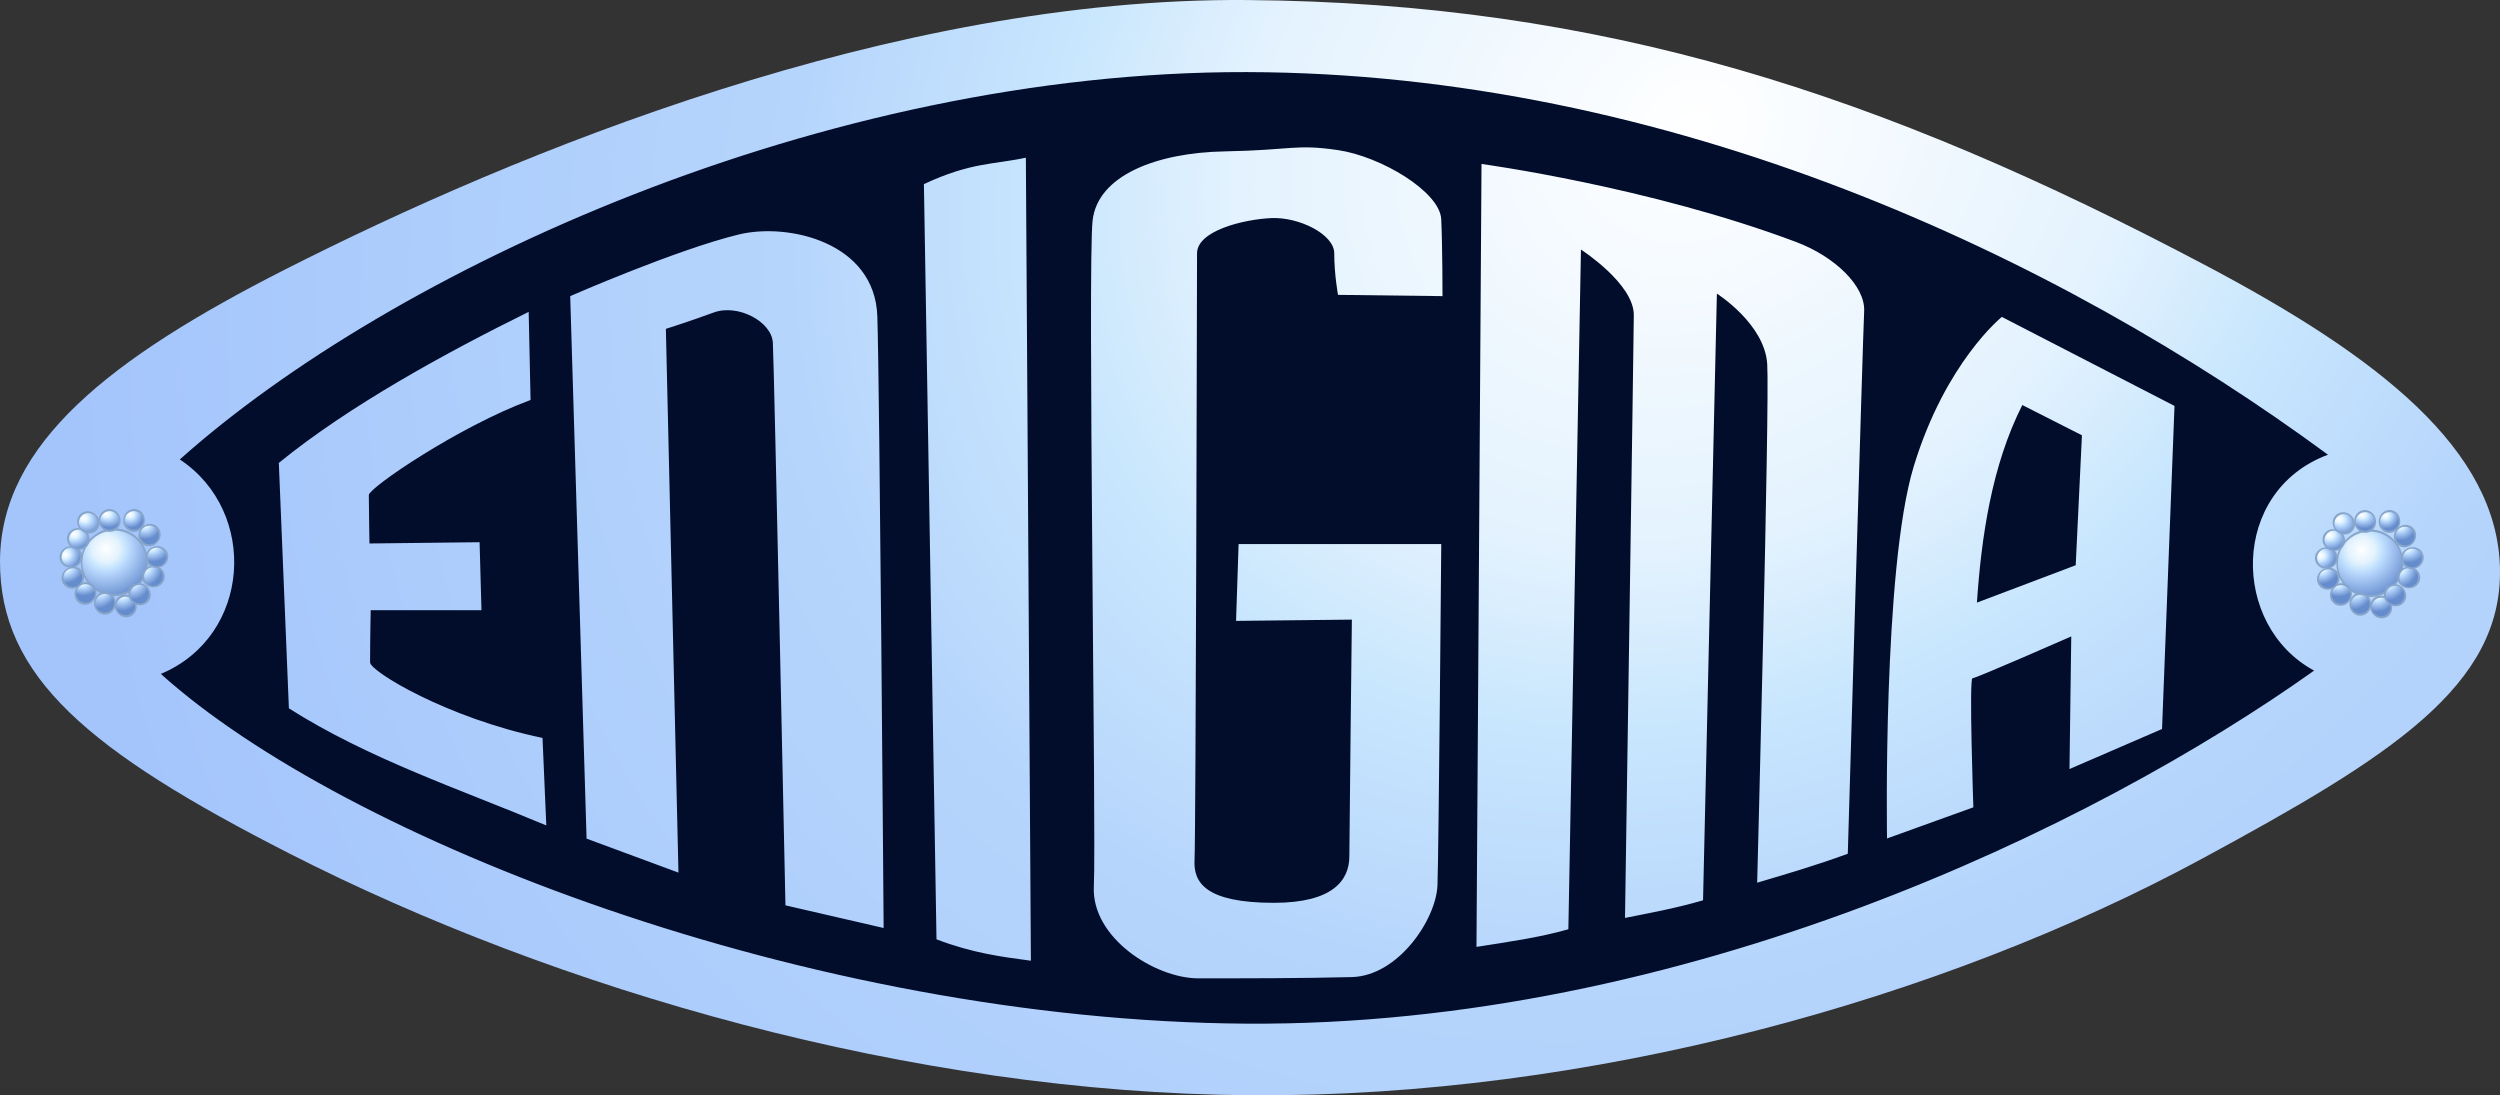<?xml version="1.0" encoding="UTF-8" standalone="no"?>
<!-- Created with Inkscape (http://www.inkscape.org/) -->

<svg
   xmlns:dc="http://purl.org/dc/elements/1.1/"
   xmlns:cc="http://creativecommons.org/ns#"
   xmlns:rdf="http://www.w3.org/1999/02/22-rdf-syntax-ns#"
   xmlns:svg="http://www.w3.org/2000/svg"
   xmlns="http://www.w3.org/2000/svg"
   xmlns:xlink="http://www.w3.org/1999/xlink"
   xmlns:sodipodi="http://sodipodi.sourceforge.net/DTD/sodipodi-0.dtd"
   xmlns:inkscape="http://www.inkscape.org/namespaces/inkscape"
   width="702.223"
   height="307.659"
   id="svg2"
   version="1.1"
   inkscape:version="0.48.0 r9654"
   sodipodi:docname="EnigmaLogo.svg"
   style="display:inline">
  <rect width="100%" height="100%" fill="#333333" stroke="none"/>
  <defs
     id="defs4">
    <linearGradient
       id="linearGradient5427">
      <stop
         style="stop-color:#ffffff;stop-opacity:1;"
         offset="0"
         id="stop5429" />
      <stop
         id="stop5431"
         offset="0.269"
         style="stop-color:#e3f2fe;stop-opacity:1;" />
      <stop
         id="stop5433"
         offset="0.383"
         style="stop-color:#c8e6fd;stop-opacity:1;" />
      <stop
         style="stop-color:#b6d5fc;stop-opacity:1;"
         offset="0.493"
         id="stop5435" />
      <stop
         style="stop-color:#658ccd;stop-opacity:1;"
         offset="1"
         id="stop5437" />
    </linearGradient>
    <linearGradient
       id="linearGradient5389">
      <stop
         id="stop5391"
         offset="0"
         style="stop-color:#ffffff;stop-opacity:1;" />
      <stop
         style="stop-color:#e3f2fe;stop-opacity:1;"
         offset="0.322"
         id="stop5393" />
      <stop
         style="stop-color:#c8e6fd;stop-opacity:1;"
         offset="0.618"
         id="stop5395" />
      <stop
         id="stop5397"
         offset="0.745"
         style="stop-color:#b6d5fc;stop-opacity:1;" />
      <stop
         id="stop5399"
         offset="1"
         style="stop-color:#a4c5fc;stop-opacity:1;" />
    </linearGradient>
    <linearGradient
       id="linearGradient5377">
      <stop
         id="stop5379"
         offset="0"
         style="stop-color:#ffffff;stop-opacity:1;" />
      <stop
         style="stop-color:#e3f2fe;stop-opacity:1;"
         offset="0.345"
         id="stop5381" />
      <stop
         style="stop-color:#c8e6fd;stop-opacity:1;"
         offset="0.618"
         id="stop5383" />
      <stop
         id="stop5385"
         offset="0.745"
         style="stop-color:#b6d5fc;stop-opacity:1;" />
      <stop
         id="stop5387"
         offset="1"
         style="stop-color:#a4c5fc;stop-opacity:1;" />
    </linearGradient>
    <linearGradient
       id="linearGradient5365">
      <stop
         id="stop5367"
         offset="0"
         style="stop-color:#ffffff;stop-opacity:1;" />
      <stop
         style="stop-color:#e3f2fe;stop-opacity:1;"
         offset="0.285"
         id="stop5369" />
      <stop
         style="stop-color:#c8e6fd;stop-opacity:1;"
         offset="0.618"
         id="stop5371" />
      <stop
         id="stop5373"
         offset="0.745"
         style="stop-color:#b6d5fc;stop-opacity:1;" />
      <stop
         id="stop5375"
         offset="1"
         style="stop-color:#a4c5fc;stop-opacity:1;" />
    </linearGradient>
    <linearGradient
       id="linearGradient5353">
      <stop
         id="stop5355"
         offset="0"
         style="stop-color:#ffffff;stop-opacity:1;" />
      <stop
         style="stop-color:#e3f2fe;stop-opacity:1;"
         offset="0.392"
         id="stop5357" />
      <stop
         style="stop-color:#c8e6fd;stop-opacity:1;"
         offset="0.618"
         id="stop5359" />
      <stop
         id="stop5361"
         offset="0.745"
         style="stop-color:#b6d5fc;stop-opacity:1;" />
      <stop
         id="stop5363"
         offset="1"
         style="stop-color:#a4c5fc;stop-opacity:1;" />
    </linearGradient>
    <linearGradient
       id="linearGradient5341">
      <stop
         id="stop5343"
         offset="0"
         style="stop-color:#ffffff;stop-opacity:1;" />
      <stop
         style="stop-color:#e3f2fe;stop-opacity:1;"
         offset="0.334"
         id="stop5345" />
      <stop
         style="stop-color:#c8e6fd;stop-opacity:1;"
         offset="0.528"
         id="stop5347" />
      <stop
         id="stop5349"
         offset="0.745"
         style="stop-color:#b6d5fc;stop-opacity:1;" />
      <stop
         id="stop5351"
         offset="1"
         style="stop-color:#a4c5fc;stop-opacity:1;" />
    </linearGradient>
    <linearGradient
       id="linearGradient5329">
      <stop
         id="stop5331"
         offset="0"
         style="stop-color:#ffffff;stop-opacity:1;" />
      <stop
         style="stop-color:#e3f2fe;stop-opacity:1;"
         offset="0.339"
         id="stop5333" />
      <stop
         style="stop-color:#c8e6fd;stop-opacity:1;"
         offset="0.618"
         id="stop5335" />
      <stop
         id="stop5337"
         offset="0.745"
         style="stop-color:#b6d5fc;stop-opacity:1;" />
      <stop
         id="stop5339"
         offset="1"
         style="stop-color:#a4c5fc;stop-opacity:1;" />
    </linearGradient>
    <linearGradient
       id="linearGradient5293">
      <stop
         id="stop5295"
         offset="0"
         style="stop-color:#ffffff;stop-opacity:1;" />
      <stop
         style="stop-color:#e3f2fe;stop-opacity:1;"
         offset="0.308"
         id="stop5297" />
      <stop
         style="stop-color:#c8e6fd;stop-opacity:1;"
         offset="0.508"
         id="stop5299" />
      <stop
         id="stop5301"
         offset="0.653"
         style="stop-color:#b6d5fc;stop-opacity:1;" />
      <stop
         id="stop5303"
         offset="1"
         style="stop-color:#a4c5fc;stop-opacity:1;" />
    </linearGradient>
    <linearGradient
       id="linearGradient4995">
      <stop
         style="stop-color:#ffffff;stop-opacity:1;"
         offset="0"
         id="stop4997" />
      <stop
         id="stop4999"
         offset="0.491"
         style="stop-color:#e3f2fe;stop-opacity:1;" />
      <stop
         id="stop5001"
         offset="0.618"
         style="stop-color:#c8e6fd;stop-opacity:1;" />
      <stop
         style="stop-color:#b6d5fc;stop-opacity:1;"
         offset="0.745"
         id="stop5003" />
      <stop
         style="stop-color:#a4c5fc;stop-opacity:1;"
         offset="1"
         id="stop5005" />
    </linearGradient>
    <linearGradient
       id="linearGradient4969">
      <stop
         id="stop4971"
         offset="0"
         style="stop-color:#ffffff;stop-opacity:1;" />
      <stop
         style="stop-color:#e3f2fe;stop-opacity:1;"
         offset="0.269"
         id="stop4973" />
      <stop
         style="stop-color:#c8e6fd;stop-opacity:1;"
         offset="0.383"
         id="stop4975" />
      <stop
         id="stop4977"
         offset="0.598"
         style="stop-color:#b6d5fc;stop-opacity:1;" />
      <stop
         id="stop4979"
         offset="1"
         style="stop-color:#658ccd;stop-opacity:1;" />
    </linearGradient>
    <linearGradient
       id="linearGradient4953">
      <stop
         style="stop-color:#ffffff;stop-opacity:1;"
         offset="0"
         id="stop4955" />
      <stop
         id="stop4957"
         offset="0.282"
         style="stop-color:#e3f2fe;stop-opacity:1;" />
      <stop
         id="stop4959"
         offset="0.398"
         style="stop-color:#c8e6fd;stop-opacity:1;" />
      <stop
         style="stop-color:#b6d5fc;stop-opacity:1;"
         offset="0.559"
         id="stop4961" />
      <stop
         style="stop-color:#1556c3;stop-opacity:1;"
         offset="1"
         id="stop4963" />
    </linearGradient>
    <linearGradient
       id="linearGradient4113">
      <stop
         id="stop4115"
         offset="0"
         style="stop-color:#ffffff;stop-opacity:1;" />
      <stop
         style="stop-color:#e3f2fe;stop-opacity:1;"
         offset="0.282"
         id="stop4123" />
      <stop
         style="stop-color:#c8e6fd;stop-opacity:1;"
         offset="0.398"
         id="stop4121" />
      <stop
         id="stop4125"
         offset="0.559"
         style="stop-color:#b6d5fc;stop-opacity:1;" />
      <stop
         id="stop4117"
         offset="1"
         style="stop-color:#a4c5fc;stop-opacity:1;" />
    </linearGradient>
    <radialGradient
       inkscape:collect="always"
       xlink:href="#linearGradient4113"
       id="radialGradient4119"
       cx="185.294"
       cy="229.694"
       fx="185.294"
       fy="229.694"
       r="351.612"
       gradientTransform="matrix(-1.14,0.727,-0.621,-0.975,851.227,279.707)"
       gradientUnits="userSpaceOnUse" />
    <radialGradient
       inkscape:collect="always"
       xlink:href="#linearGradient4953"
       id="radialGradient4951"
       cx="658.993"
       cy="717.838"
       fx="658.993"
       fy="717.838"
       r="13.422"
       gradientTransform="matrix(1,0,0,0.987,0,9.064)"
       gradientUnits="userSpaceOnUse" />
    <linearGradient
       id="linearGradient4995-8">
      <stop
         style="stop-color:#ffffff;stop-opacity:1;"
         offset="0"
         id="stop4997-6" />
      <stop
         id="stop4999-2"
         offset="0.491"
         style="stop-color:#e3f2fe;stop-opacity:1;" />
      <stop
         id="stop5001-8"
         offset="0.618"
         style="stop-color:#c8e6fd;stop-opacity:1;" />
      <stop
         style="stop-color:#b6d5fc;stop-opacity:1;"
         offset="0.745"
         id="stop5003-1" />
      <stop
         style="stop-color:#a4c5fc;stop-opacity:1;"
         offset="1"
         id="stop5005-1" />
    </linearGradient>
    <radialGradient
       r="34.033"
       fy="677.588"
       fx="823.349"
       cy="677.588"
       cx="823.349"
       gradientTransform="matrix(1.315,-0.317,0.581,1.069,-652.881,208.877)"
       gradientUnits="userSpaceOnUse"
       id="radialGradient5025"
       xlink:href="#linearGradient4995-8"
       inkscape:collect="always" />
    <linearGradient
       id="linearGradient4995-0">
      <stop
         style="stop-color:#ffffff;stop-opacity:1;"
         offset="0"
         id="stop4997-5" />
      <stop
         id="stop4999-7"
         offset="0.491"
         style="stop-color:#e3f2fe;stop-opacity:1;" />
      <stop
         id="stop5001-88"
         offset="0.618"
         style="stop-color:#c8e6fd;stop-opacity:1;" />
      <stop
         style="stop-color:#b6d5fc;stop-opacity:1;"
         offset="0.745"
         id="stop5003-2" />
      <stop
         style="stop-color:#a4c5fc;stop-opacity:1;"
         offset="1"
         id="stop5005-5" />
    </linearGradient>
    <radialGradient
       r="34.033"
       fy="677.588"
       fx="823.349"
       cy="677.588"
       cx="823.349"
       gradientTransform="matrix(1.315,-0.317,0.581,1.069,-652.881,208.877)"
       gradientUnits="userSpaceOnUse"
       id="radialGradient5025-1"
       xlink:href="#linearGradient4995-0"
       inkscape:collect="always" />
    <linearGradient
       id="linearGradient4995-7">
      <stop
         style="stop-color:#ffffff;stop-opacity:1;"
         offset="0"
         id="stop4997-4" />
      <stop
         id="stop4999-9"
         offset="0.491"
         style="stop-color:#e3f2fe;stop-opacity:1;" />
      <stop
         id="stop5001-4"
         offset="0.618"
         style="stop-color:#c8e6fd;stop-opacity:1;" />
      <stop
         style="stop-color:#b6d5fc;stop-opacity:1;"
         offset="0.745"
         id="stop5003-6" />
      <stop
         style="stop-color:#a4c5fc;stop-opacity:1;"
         offset="1"
         id="stop5005-8" />
    </linearGradient>
    <radialGradient
       r="34.033"
       fy="677.588"
       fx="823.349"
       cy="677.588"
       cx="823.349"
       gradientTransform="matrix(1.315,-0.317,0.581,1.069,-652.881,208.877)"
       gradientUnits="userSpaceOnUse"
       id="radialGradient5025-7"
       xlink:href="#linearGradient4995-7"
       inkscape:collect="always" />
    <linearGradient
       id="linearGradient4995-85">
      <stop
         style="stop-color:#ffffff;stop-opacity:1;"
         offset="0"
         id="stop4997-3" />
      <stop
         id="stop4999-6"
         offset="0.491"
         style="stop-color:#e3f2fe;stop-opacity:1;" />
      <stop
         id="stop5001-5"
         offset="0.618"
         style="stop-color:#c8e6fd;stop-opacity:1;" />
      <stop
         style="stop-color:#b6d5fc;stop-opacity:1;"
         offset="0.745"
         id="stop5003-20" />
      <stop
         style="stop-color:#a4c5fc;stop-opacity:1;"
         offset="1"
         id="stop5005-0" />
    </linearGradient>
    <radialGradient
       r="34.033"
       fy="677.588"
       fx="823.349"
       cy="677.588"
       cx="823.349"
       gradientTransform="matrix(1.315,-0.317,0.581,1.069,-652.881,208.877)"
       gradientUnits="userSpaceOnUse"
       id="radialGradient5025-9"
       xlink:href="#linearGradient4995-85"
       inkscape:collect="always" />
    <linearGradient
       id="linearGradient4995-3">
      <stop
         style="stop-color:#ffffff;stop-opacity:1;"
         offset="0"
         id="stop4997-9" />
      <stop
         id="stop4999-8"
         offset="0.491"
         style="stop-color:#e3f2fe;stop-opacity:1;" />
      <stop
         id="stop5001-9"
         offset="0.618"
         style="stop-color:#c8e6fd;stop-opacity:1;" />
      <stop
         style="stop-color:#b6d5fc;stop-opacity:1;"
         offset="0.745"
         id="stop5003-9" />
      <stop
         style="stop-color:#a4c5fc;stop-opacity:1;"
         offset="1"
         id="stop5005-13" />
    </linearGradient>
    <radialGradient
       r="34.033"
       fy="677.588"
       fx="823.349"
       cy="677.588"
       cx="823.349"
       gradientTransform="matrix(1.315,-0.317,0.581,1.069,-652.881,208.877)"
       gradientUnits="userSpaceOnUse"
       id="radialGradient5025-6"
       xlink:href="#linearGradient4995-3"
       inkscape:collect="always" />
    <linearGradient
       id="linearGradient4995-5">
      <stop
         style="stop-color:#ffffff;stop-opacity:1;"
         offset="0"
         id="stop4997-60" />
      <stop
         id="stop4999-1"
         offset="0.491"
         style="stop-color:#e3f2fe;stop-opacity:1;" />
      <stop
         id="stop5001-2"
         offset="0.618"
         style="stop-color:#c8e6fd;stop-opacity:1;" />
      <stop
         style="stop-color:#b6d5fc;stop-opacity:1;"
         offset="0.745"
         id="stop5003-61" />
      <stop
         style="stop-color:#a4c5fc;stop-opacity:1;"
         offset="1"
         id="stop5005-82" />
    </linearGradient>
    <radialGradient
       r="34.033"
       fy="677.588"
       fx="823.349"
       cy="677.588"
       cx="823.349"
       gradientTransform="matrix(1.315,-0.317,0.581,1.069,-652.881,208.877)"
       gradientUnits="userSpaceOnUse"
       id="radialGradient5025-0"
       xlink:href="#linearGradient4995-5"
       inkscape:collect="always" />
    <linearGradient
       id="linearGradient4995-35">
      <stop
         style="stop-color:#ffffff;stop-opacity:1;"
         offset="0"
         id="stop4997-46" />
      <stop
         id="stop4999-77"
         offset="0.491"
         style="stop-color:#e3f2fe;stop-opacity:1;" />
      <stop
         id="stop5001-51"
         offset="0.618"
         style="stop-color:#c8e6fd;stop-opacity:1;" />
      <stop
         style="stop-color:#b6d5fc;stop-opacity:1;"
         offset="0.745"
         id="stop5003-99" />
      <stop
         style="stop-color:#a4c5fc;stop-opacity:1;"
         offset="1"
         id="stop5005-3" />
    </linearGradient>
    <radialGradient
       r="34.033"
       fy="677.588"
       fx="823.349"
       cy="677.588"
       cx="823.349"
       gradientTransform="matrix(1.315,-0.317,0.581,1.069,-652.881,208.877)"
       gradientUnits="userSpaceOnUse"
       id="radialGradient5025-90"
       xlink:href="#linearGradient4995-35"
       inkscape:collect="always" />
    <linearGradient
       id="linearGradient4995-52">
      <stop
         style="stop-color:#ffffff;stop-opacity:1;"
         offset="0"
         id="stop4997-8" />
      <stop
         id="stop4999-17"
         offset="0.491"
         style="stop-color:#e3f2fe;stop-opacity:1;" />
      <stop
         id="stop5001-6"
         offset="0.618"
         style="stop-color:#c8e6fd;stop-opacity:1;" />
      <stop
         style="stop-color:#b6d5fc;stop-opacity:1;"
         offset="0.745"
         id="stop5003-200" />
      <stop
         style="stop-color:#a4c5fc;stop-opacity:1;"
         offset="1"
         id="stop5005-83" />
    </linearGradient>
    <radialGradient
       r="34.033"
       fy="677.588"
       fx="823.349"
       cy="677.588"
       cx="823.349"
       gradientTransform="matrix(1.315,-0.317,0.581,1.069,-652.881,208.877)"
       gradientUnits="userSpaceOnUse"
       id="radialGradient5025-93"
       xlink:href="#linearGradient4995-52"
       inkscape:collect="always" />
    <linearGradient
       id="linearGradient4995-4">
      <stop
         style="stop-color:#ffffff;stop-opacity:1;"
         offset="0"
         id="stop4997-63" />
      <stop
         id="stop4999-94"
         offset="0.491"
         style="stop-color:#e3f2fe;stop-opacity:1;" />
      <stop
         id="stop5001-3"
         offset="0.618"
         style="stop-color:#c8e6fd;stop-opacity:1;" />
      <stop
         style="stop-color:#b6d5fc;stop-opacity:1;"
         offset="0.745"
         id="stop5003-8" />
      <stop
         style="stop-color:#a4c5fc;stop-opacity:1;"
         offset="1"
         id="stop5005-2" />
    </linearGradient>
    <radialGradient
       r="34.033"
       fy="677.588"
       fx="823.349"
       cy="677.588"
       cx="823.349"
       gradientTransform="matrix(1.315,-0.317,0.581,1.069,-652.881,208.877)"
       gradientUnits="userSpaceOnUse"
       id="radialGradient5025-69"
       xlink:href="#linearGradient4995-4"
       inkscape:collect="always" />
    <linearGradient
       id="linearGradient4995-354">
      <stop
         style="stop-color:#ffffff;stop-opacity:1;"
         offset="0"
         id="stop4997-1" />
      <stop
         id="stop4999-72"
         offset="0.491"
         style="stop-color:#e3f2fe;stop-opacity:1;" />
      <stop
         id="stop5001-26"
         offset="0.618"
         style="stop-color:#c8e6fd;stop-opacity:1;" />
      <stop
         style="stop-color:#b6d5fc;stop-opacity:1;"
         offset="0.745"
         id="stop5003-14" />
      <stop
         style="stop-color:#a4c5fc;stop-opacity:1;"
         offset="1"
         id="stop5005-81" />
    </linearGradient>
    <radialGradient
       r="34.033"
       fy="677.588"
       fx="823.349"
       cy="677.588"
       cx="823.349"
       gradientTransform="matrix(1.315,-0.317,0.581,1.069,-652.881,208.877)"
       gradientUnits="userSpaceOnUse"
       id="radialGradient5025-5"
       xlink:href="#linearGradient4995-354"
       inkscape:collect="always" />
    <linearGradient
       id="linearGradient4995-04">
      <stop
         style="stop-color:#ffffff;stop-opacity:1;"
         offset="0"
         id="stop4997-84" />
      <stop
         id="stop4999-3"
         offset="0.491"
         style="stop-color:#e3f2fe;stop-opacity:1;" />
      <stop
         id="stop5001-45"
         offset="0.618"
         style="stop-color:#c8e6fd;stop-opacity:1;" />
      <stop
         style="stop-color:#b6d5fc;stop-opacity:1;"
         offset="0.745"
         id="stop5003-97" />
      <stop
         style="stop-color:#a4c5fc;stop-opacity:1;"
         offset="1"
         id="stop5005-31" />
    </linearGradient>
    <radialGradient
       r="34.033"
       fy="677.588"
       fx="823.349"
       cy="677.588"
       cx="823.349"
       gradientTransform="matrix(1.315,-0.317,0.581,1.069,-652.881,208.877)"
       gradientUnits="userSpaceOnUse"
       id="radialGradient5025-3"
       xlink:href="#linearGradient4995-04"
       inkscape:collect="always" />
    <linearGradient
       id="linearGradient4995-6">
      <stop
         style="stop-color:#ffffff;stop-opacity:1;"
         offset="0"
         id="stop4997-2" />
      <stop
         id="stop4999-22"
         offset="0.491"
         style="stop-color:#e3f2fe;stop-opacity:1;" />
      <stop
         id="stop5001-32"
         offset="0.618"
         style="stop-color:#c8e6fd;stop-opacity:1;" />
      <stop
         style="stop-color:#b6d5fc;stop-opacity:1;"
         offset="0.745"
         id="stop5003-65" />
      <stop
         style="stop-color:#a4c5fc;stop-opacity:1;"
         offset="1"
         id="stop5005-07" />
    </linearGradient>
    <radialGradient
       r="34.033"
       fy="677.588"
       fx="823.349"
       cy="677.588"
       cx="823.349"
       gradientTransform="matrix(1.315,-0.317,0.581,1.069,-652.881,208.877)"
       gradientUnits="userSpaceOnUse"
       id="radialGradient5025-2"
       xlink:href="#linearGradient4995-6"
       inkscape:collect="always" />
    <linearGradient
       id="linearGradient4995-33">
      <stop
         style="stop-color:#ffffff;stop-opacity:1;"
         offset="0"
         id="stop4997-62" />
      <stop
         id="stop4999-65"
         offset="0.491"
         style="stop-color:#e3f2fe;stop-opacity:1;" />
      <stop
         id="stop5001-0"
         offset="0.618"
         style="stop-color:#c8e6fd;stop-opacity:1;" />
      <stop
         style="stop-color:#b6d5fc;stop-opacity:1;"
         offset="0.745"
         id="stop5003-7" />
      <stop
         style="stop-color:#a4c5fc;stop-opacity:1;"
         offset="1"
         id="stop5005-08" />
    </linearGradient>
    <radialGradient
       r="34.033"
       fy="677.588"
       fx="823.349"
       cy="677.588"
       cx="823.349"
       gradientTransform="matrix(1.315,-0.317,0.581,1.069,-652.881,208.877)"
       gradientUnits="userSpaceOnUse"
       id="radialGradient5025-51"
       xlink:href="#linearGradient4995-33"
       inkscape:collect="always" />
    <radialGradient
       inkscape:collect="always"
       xlink:href="#linearGradient4953-2"
       id="radialGradient4951-3"
       cx="658.993"
       cy="717.838"
       fx="658.993"
       fy="717.838"
       r="13.422"
       gradientTransform="matrix(1,0,0,0.987,0,9.064)"
       gradientUnits="userSpaceOnUse" />
    <linearGradient
       id="linearGradient4953-2">
      <stop
         style="stop-color:#ffffff;stop-opacity:1;"
         offset="0"
         id="stop4955-4" />
      <stop
         id="stop4957-2"
         offset="0.282"
         style="stop-color:#e3f2fe;stop-opacity:1;" />
      <stop
         id="stop4959-6"
         offset="0.398"
         style="stop-color:#c8e6fd;stop-opacity:1;" />
      <stop
         style="stop-color:#b6d5fc;stop-opacity:1;"
         offset="0.559"
         id="stop4961-3" />
      <stop
         style="stop-color:#1556c3;stop-opacity:1;"
         offset="1"
         id="stop4963-0" />
    </linearGradient>
    <radialGradient
       inkscape:collect="always"
       xlink:href="#linearGradient5427-9"
       id="radialGradient5425-4"
       gradientUnits="userSpaceOnUse"
       gradientTransform="matrix(0.86,0.84,-1.24,0.596,907.68,-414.934)"
       cx="813.021"
       cy="639.693"
       fx="813.021"
       fy="639.693"
       r="32.465" />
    <linearGradient
       id="linearGradient5427-9">
      <stop
         style="stop-color:#ffffff;stop-opacity:1;"
         offset="0"
         id="stop5429-0" />
      <stop
         id="stop5431-2"
         offset="0.269"
         style="stop-color:#e3f2fe;stop-opacity:1;" />
      <stop
         id="stop5433-3"
         offset="0.383"
         style="stop-color:#c8e6fd;stop-opacity:1;" />
      <stop
         style="stop-color:#b6d5fc;stop-opacity:1;"
         offset="0.493"
         id="stop5435-6" />
      <stop
         style="stop-color:#658ccd;stop-opacity:1;"
         offset="1"
         id="stop5437-6" />
    </linearGradient>
    <radialGradient
       inkscape:collect="always"
       xlink:href="#linearGradient5427-9"
       id="radialGradient5441-3"
       gradientUnits="userSpaceOnUse"
       gradientTransform="matrix(-0.865,1.154,-1.354,-0.45,2368.593,-26.424)"
       cx="812.361"
       cy="631.468"
       fx="812.361"
       fy="631.468"
       r="34.033" />
    <linearGradient
       id="linearGradient5506">
      <stop
         style="stop-color:#ffffff;stop-opacity:1;"
         offset="0"
         id="stop5508" />
      <stop
         id="stop5510"
         offset="0.269"
         style="stop-color:#e3f2fe;stop-opacity:1;" />
      <stop
         id="stop5512"
         offset="0.383"
         style="stop-color:#c8e6fd;stop-opacity:1;" />
      <stop
         style="stop-color:#b6d5fc;stop-opacity:1;"
         offset="0.493"
         id="stop5514" />
      <stop
         style="stop-color:#658ccd;stop-opacity:1;"
         offset="1"
         id="stop5516" />
    </linearGradient>
    <radialGradient
       inkscape:collect="always"
       xlink:href="#linearGradient5427-9"
       id="radialGradient5439-9"
       gradientUnits="userSpaceOnUse"
       gradientTransform="matrix(-1.16,0.746,-1.185,-0.818,2566.867,529.152)"
       cx="841.328"
       cy="643.891"
       fx="841.328"
       fy="643.891"
       r="34.033" />
    <linearGradient
       id="linearGradient5519">
      <stop
         style="stop-color:#ffffff;stop-opacity:1;"
         offset="0"
         id="stop5521" />
      <stop
         id="stop5523"
         offset="0.269"
         style="stop-color:#e3f2fe;stop-opacity:1;" />
      <stop
         id="stop5525"
         offset="0.383"
         style="stop-color:#c8e6fd;stop-opacity:1;" />
      <stop
         style="stop-color:#b6d5fc;stop-opacity:1;"
         offset="0.493"
         id="stop5527" />
      <stop
         style="stop-color:#658ccd;stop-opacity:1;"
         offset="1"
         id="stop5529" />
    </linearGradient>
    <radialGradient
       inkscape:collect="always"
       xlink:href="#linearGradient5427-9"
       id="radialGradient5443-8"
       gradientUnits="userSpaceOnUse"
       gradientTransform="matrix(0.251,0.829,-1.673,0.225,1666.373,-178.342)"
       cx="812.827"
       cy="645.372"
       fx="812.827"
       fy="645.372"
       r="34.033" />
    <linearGradient
       id="linearGradient5532">
      <stop
         style="stop-color:#ffffff;stop-opacity:1;"
         offset="0"
         id="stop5534" />
      <stop
         id="stop5536"
         offset="0.269"
         style="stop-color:#e3f2fe;stop-opacity:1;" />
      <stop
         id="stop5538"
         offset="0.383"
         style="stop-color:#c8e6fd;stop-opacity:1;" />
      <stop
         style="stop-color:#b6d5fc;stop-opacity:1;"
         offset="0.493"
         id="stop5540" />
      <stop
         style="stop-color:#658ccd;stop-opacity:1;"
         offset="1"
         id="stop5542" />
    </linearGradient>
    <radialGradient
       inkscape:collect="always"
       xlink:href="#linearGradient5427-9"
       id="radialGradient5445-4"
       gradientUnits="userSpaceOnUse"
       gradientTransform="matrix(1.224,0.526,-0.925,0.955,411.883,-390.654)"
       cx="799.933"
       cy="659.231"
       fx="799.933"
       fy="659.231"
       r="34.033" />
    <linearGradient
       id="linearGradient5545">
      <stop
         style="stop-color:#ffffff;stop-opacity:1;"
         offset="0"
         id="stop5547" />
      <stop
         id="stop5549"
         offset="0.269"
         style="stop-color:#e3f2fe;stop-opacity:1;" />
      <stop
         id="stop5551"
         offset="0.383"
         style="stop-color:#c8e6fd;stop-opacity:1;" />
      <stop
         style="stop-color:#b6d5fc;stop-opacity:1;"
         offset="0.493"
         id="stop5553" />
      <stop
         style="stop-color:#658ccd;stop-opacity:1;"
         offset="1"
         id="stop5555" />
    </linearGradient>
    <radialGradient
       inkscape:collect="always"
       xlink:href="#linearGradient5427-9"
       id="radialGradient5447-5"
       gradientUnits="userSpaceOnUse"
       gradientTransform="matrix(1.337,-0.272,0.435,0.949,-572.954,252.647)"
       cx="816.913"
       cy="673.481"
       fx="816.913"
       fy="673.481"
       r="34.033" />
    <linearGradient
       id="linearGradient5558">
      <stop
         style="stop-color:#ffffff;stop-opacity:1;"
         offset="0"
         id="stop5560" />
      <stop
         id="stop5562"
         offset="0.269"
         style="stop-color:#e3f2fe;stop-opacity:1;" />
      <stop
         id="stop5564"
         offset="0.383"
         style="stop-color:#c8e6fd;stop-opacity:1;" />
      <stop
         style="stop-color:#b6d5fc;stop-opacity:1;"
         offset="0.493"
         id="stop5566" />
      <stop
         style="stop-color:#658ccd;stop-opacity:1;"
         offset="1"
         id="stop5568" />
    </linearGradient>
    <radialGradient
       inkscape:collect="always"
       xlink:href="#linearGradient5427-9"
       id="radialGradient5463-1"
       gradientUnits="userSpaceOnUse"
       gradientTransform="matrix(-1.63,0.515,-0.732,-1.027,2708.52,853.83)"
       cx="853.041"
       cy="646.72"
       fx="853.041"
       fy="646.72"
       r="34.033" />
    <linearGradient
       id="linearGradient5571">
      <stop
         style="stop-color:#ffffff;stop-opacity:1;"
         offset="0"
         id="stop5573" />
      <stop
         id="stop5575"
         offset="0.269"
         style="stop-color:#e3f2fe;stop-opacity:1;" />
      <stop
         id="stop5577"
         offset="0.383"
         style="stop-color:#c8e6fd;stop-opacity:1;" />
      <stop
         style="stop-color:#b6d5fc;stop-opacity:1;"
         offset="0.493"
         id="stop5579" />
      <stop
         style="stop-color:#658ccd;stop-opacity:1;"
         offset="1"
         id="stop5581" />
    </linearGradient>
    <radialGradient
       inkscape:collect="always"
       xlink:href="#linearGradient5427-9"
       id="radialGradient5461-4"
       gradientUnits="userSpaceOnUse"
       gradientTransform="matrix(-1.646,0.422,-0.613,-1.061,2660.119,963.123)"
       cx="858.419"
       cy="650.078"
       fx="858.419"
       fy="650.078"
       r="34.033" />
    <linearGradient
       id="linearGradient5584">
      <stop
         style="stop-color:#ffffff;stop-opacity:1;"
         offset="0"
         id="stop5586" />
      <stop
         id="stop5588"
         offset="0.269"
         style="stop-color:#e3f2fe;stop-opacity:1;" />
      <stop
         id="stop5590"
         offset="0.383"
         style="stop-color:#c8e6fd;stop-opacity:1;" />
      <stop
         style="stop-color:#b6d5fc;stop-opacity:1;"
         offset="0.493"
         id="stop5592" />
      <stop
         style="stop-color:#658ccd;stop-opacity:1;"
         offset="1"
         id="stop5594" />
    </linearGradient>
    <radialGradient
       inkscape:collect="always"
       xlink:href="#linearGradient5427-9"
       id="radialGradient5459-9"
       gradientUnits="userSpaceOnUse"
       gradientTransform="matrix(-1.191,-0.531,1.031,-1.027,1190.63,1796.333)"
       cx="856.31"
       cy="670.333"
       fx="856.31"
       fy="670.333"
       r="34.033" />
    <linearGradient
       id="linearGradient5597">
      <stop
         style="stop-color:#ffffff;stop-opacity:1;"
         offset="0"
         id="stop5599" />
      <stop
         id="stop5601"
         offset="0.269"
         style="stop-color:#e3f2fe;stop-opacity:1;" />
      <stop
         id="stop5603"
         offset="0.383"
         style="stop-color:#c8e6fd;stop-opacity:1;" />
      <stop
         style="stop-color:#b6d5fc;stop-opacity:1;"
         offset="0.493"
         id="stop5605" />
      <stop
         style="stop-color:#658ccd;stop-opacity:1;"
         offset="1"
         id="stop5607" />
    </linearGradient>
    <radialGradient
       inkscape:collect="always"
       xlink:href="#linearGradient5427-9"
       id="radialGradient5457-0"
       gradientUnits="userSpaceOnUse"
       gradientTransform="matrix(-0.308,-0.908,1.532,-0.23,76.317,1595.608)"
       cx="848.754"
       cy="681.242"
       fx="848.754"
       fy="681.242"
       r="34.033" />
    <linearGradient
       id="linearGradient5610">
      <stop
         style="stop-color:#ffffff;stop-opacity:1;"
         offset="0"
         id="stop5612" />
      <stop
         id="stop5614"
         offset="0.269"
         style="stop-color:#e3f2fe;stop-opacity:1;" />
      <stop
         id="stop5616"
         offset="0.383"
         style="stop-color:#c8e6fd;stop-opacity:1;" />
      <stop
         style="stop-color:#b6d5fc;stop-opacity:1;"
         offset="0.493"
         id="stop5618" />
      <stop
         style="stop-color:#658ccd;stop-opacity:1;"
         offset="1"
         id="stop5620" />
    </linearGradient>
    <radialGradient
       inkscape:collect="always"
       xlink:href="#linearGradient5427-9"
       id="radialGradient5455-4"
       gradientUnits="userSpaceOnUse"
       gradientTransform="matrix(0.028,-0.829,1.293,0.019,-62.145,1347.856)"
       cx="834.215"
       cy="678.091"
       fx="834.215"
       fy="678.091"
       r="34.033" />
    <linearGradient
       id="linearGradient5623">
      <stop
         style="stop-color:#ffffff;stop-opacity:1;"
         offset="0"
         id="stop5625" />
      <stop
         id="stop5627"
         offset="0.269"
         style="stop-color:#e3f2fe;stop-opacity:1;" />
      <stop
         id="stop5629"
         offset="0.383"
         style="stop-color:#c8e6fd;stop-opacity:1;" />
      <stop
         style="stop-color:#b6d5fc;stop-opacity:1;"
         offset="0.493"
         id="stop5631" />
      <stop
         style="stop-color:#658ccd;stop-opacity:1;"
         offset="1"
         id="stop5633" />
    </linearGradient>
    <radialGradient
       inkscape:collect="always"
       xlink:href="#linearGradient5427-9"
       id="radialGradient5453-9"
       gradientUnits="userSpaceOnUse"
       gradientTransform="matrix(0.738,-0.654,1.301,0.651,-667.12,770.787)"
       cx="824.535"
       cy="680.13"
       fx="824.535"
       fy="680.13"
       r="34.033" />
    <linearGradient
       id="linearGradient5636">
      <stop
         style="stop-color:#ffffff;stop-opacity:1;"
         offset="0"
         id="stop5638" />
      <stop
         id="stop5640"
         offset="0.269"
         style="stop-color:#e3f2fe;stop-opacity:1;" />
      <stop
         id="stop5642"
         offset="0.383"
         style="stop-color:#c8e6fd;stop-opacity:1;" />
      <stop
         style="stop-color:#b6d5fc;stop-opacity:1;"
         offset="0.493"
         id="stop5644" />
      <stop
         style="stop-color:#658ccd;stop-opacity:1;"
         offset="1"
         id="stop5646" />
    </linearGradient>
    <radialGradient
       inkscape:collect="always"
       xlink:href="#linearGradient5427-9"
       id="radialGradient5449-6"
       gradientUnits="userSpaceOnUse"
       gradientTransform="matrix(1.315,-0.317,0.581,1.069,-652.881,208.877)"
       cx="816.376"
       cy="674.52"
       fx="816.376"
       fy="674.52"
       r="34.033" />
    <linearGradient
       id="linearGradient5649">
      <stop
         style="stop-color:#ffffff;stop-opacity:1;"
         offset="0"
         id="stop5651" />
      <stop
         id="stop5653"
         offset="0.269"
         style="stop-color:#e3f2fe;stop-opacity:1;" />
      <stop
         id="stop5655"
         offset="0.383"
         style="stop-color:#c8e6fd;stop-opacity:1;" />
      <stop
         style="stop-color:#b6d5fc;stop-opacity:1;"
         offset="0.493"
         id="stop5657" />
      <stop
         style="stop-color:#658ccd;stop-opacity:1;"
         offset="1"
         id="stop5659" />
    </linearGradient>
    <radialGradient
       inkscape:collect="always"
       xlink:href="#linearGradient5427-9"
       id="radialGradient5451-3"
       gradientUnits="userSpaceOnUse"
       gradientTransform="matrix(1.315,-0.317,0.581,1.069,-652.881,208.877)"
       cx="823.349"
       cy="677.588"
       fx="823.349"
       fy="677.588"
       r="34.033" />
    <linearGradient
       id="linearGradient5662">
      <stop
         style="stop-color:#ffffff;stop-opacity:1;"
         offset="0"
         id="stop5664" />
      <stop
         id="stop5666"
         offset="0.269"
         style="stop-color:#e3f2fe;stop-opacity:1;" />
      <stop
         id="stop5668"
         offset="0.383"
         style="stop-color:#c8e6fd;stop-opacity:1;" />
      <stop
         style="stop-color:#b6d5fc;stop-opacity:1;"
         offset="0.493"
         id="stop5670" />
      <stop
         style="stop-color:#658ccd;stop-opacity:1;"
         offset="1"
         id="stop5672" />
    </linearGradient>
    <radialGradient
       r="34.033"
       fy="677.588"
       fx="823.349"
       cy="677.588"
       cx="823.349"
       gradientTransform="matrix(1.315,-0.317,0.581,1.069,-652.881,208.877)"
       gradientUnits="userSpaceOnUse"
       id="radialGradient5689"
       xlink:href="#linearGradient5427-9"
       inkscape:collect="always" />
    <radialGradient
       inkscape:collect="always"
       xlink:href="#linearGradient4953-0"
       id="radialGradient4951-8"
       cx="658.993"
       cy="717.838"
       fx="658.993"
       fy="717.838"
       r="13.422"
       gradientTransform="matrix(1,0,0,0.987,0,9.064)"
       gradientUnits="userSpaceOnUse" />
    <linearGradient
       id="linearGradient4953-0">
      <stop
         style="stop-color:#ffffff;stop-opacity:1;"
         offset="0"
         id="stop4955-40" />
      <stop
         id="stop4957-5"
         offset="0.282"
         style="stop-color:#e3f2fe;stop-opacity:1;" />
      <stop
         id="stop4959-4"
         offset="0.398"
         style="stop-color:#c8e6fd;stop-opacity:1;" />
      <stop
         style="stop-color:#b6d5fc;stop-opacity:1;"
         offset="0.559"
         id="stop4961-2" />
      <stop
         style="stop-color:#1556c3;stop-opacity:1;"
         offset="1"
         id="stop4963-1" />
    </linearGradient>
    <radialGradient
       inkscape:collect="always"
       xlink:href="#linearGradient5427-94"
       id="radialGradient5425-5"
       gradientUnits="userSpaceOnUse"
       gradientTransform="matrix(0.86,0.84,-1.24,0.596,907.68,-414.934)"
       cx="813.021"
       cy="639.693"
       fx="813.021"
       fy="639.693"
       r="32.465" />
    <linearGradient
       id="linearGradient5427-94">
      <stop
         style="stop-color:#ffffff;stop-opacity:1;"
         offset="0"
         id="stop5429-6" />
      <stop
         id="stop5431-1"
         offset="0.269"
         style="stop-color:#e3f2fe;stop-opacity:1;" />
      <stop
         id="stop5433-9"
         offset="0.383"
         style="stop-color:#c8e6fd;stop-opacity:1;" />
      <stop
         style="stop-color:#b6d5fc;stop-opacity:1;"
         offset="0.493"
         id="stop5435-5" />
      <stop
         style="stop-color:#658ccd;stop-opacity:1;"
         offset="1"
         id="stop5437-67" />
    </linearGradient>
    <radialGradient
       inkscape:collect="always"
       xlink:href="#linearGradient5427-94"
       id="radialGradient5441-9"
       gradientUnits="userSpaceOnUse"
       gradientTransform="matrix(-0.865,1.154,-1.354,-0.45,2368.593,-26.424)"
       cx="812.361"
       cy="631.468"
       fx="812.361"
       fy="631.468"
       r="34.033" />
    <linearGradient
       id="linearGradient5506-5">
      <stop
         style="stop-color:#ffffff;stop-opacity:1;"
         offset="0"
         id="stop5508-2" />
      <stop
         id="stop5510-7"
         offset="0.269"
         style="stop-color:#e3f2fe;stop-opacity:1;" />
      <stop
         id="stop5512-6"
         offset="0.383"
         style="stop-color:#c8e6fd;stop-opacity:1;" />
      <stop
         style="stop-color:#b6d5fc;stop-opacity:1;"
         offset="0.493"
         id="stop5514-4" />
      <stop
         style="stop-color:#658ccd;stop-opacity:1;"
         offset="1"
         id="stop5516-7" />
    </linearGradient>
    <radialGradient
       inkscape:collect="always"
       xlink:href="#linearGradient5427-94"
       id="radialGradient5439-8"
       gradientUnits="userSpaceOnUse"
       gradientTransform="matrix(-1.16,0.746,-1.185,-0.818,2566.867,529.152)"
       cx="841.328"
       cy="643.891"
       fx="841.328"
       fy="643.891"
       r="34.033" />
    <linearGradient
       id="linearGradient5519-8">
      <stop
         style="stop-color:#ffffff;stop-opacity:1;"
         offset="0"
         id="stop5521-8" />
      <stop
         id="stop5523-8"
         offset="0.269"
         style="stop-color:#e3f2fe;stop-opacity:1;" />
      <stop
         id="stop5525-8"
         offset="0.383"
         style="stop-color:#c8e6fd;stop-opacity:1;" />
      <stop
         style="stop-color:#b6d5fc;stop-opacity:1;"
         offset="0.493"
         id="stop5527-6" />
      <stop
         style="stop-color:#658ccd;stop-opacity:1;"
         offset="1"
         id="stop5529-9" />
    </linearGradient>
    <radialGradient
       inkscape:collect="always"
       xlink:href="#linearGradient5427-94"
       id="radialGradient5443-9"
       gradientUnits="userSpaceOnUse"
       gradientTransform="matrix(0.251,0.829,-1.673,0.225,1666.373,-178.342)"
       cx="812.827"
       cy="645.372"
       fx="812.827"
       fy="645.372"
       r="34.033" />
    <linearGradient
       id="linearGradient5532-6">
      <stop
         style="stop-color:#ffffff;stop-opacity:1;"
         offset="0"
         id="stop5534-5" />
      <stop
         id="stop5536-1"
         offset="0.269"
         style="stop-color:#e3f2fe;stop-opacity:1;" />
      <stop
         id="stop5538-3"
         offset="0.383"
         style="stop-color:#c8e6fd;stop-opacity:1;" />
      <stop
         style="stop-color:#b6d5fc;stop-opacity:1;"
         offset="0.493"
         id="stop5540-1" />
      <stop
         style="stop-color:#658ccd;stop-opacity:1;"
         offset="1"
         id="stop5542-3" />
    </linearGradient>
    <radialGradient
       inkscape:collect="always"
       xlink:href="#linearGradient5427-94"
       id="radialGradient5445-46"
       gradientUnits="userSpaceOnUse"
       gradientTransform="matrix(1.224,0.526,-0.925,0.955,411.883,-390.654)"
       cx="799.933"
       cy="659.231"
       fx="799.933"
       fy="659.231"
       r="34.033" />
    <linearGradient
       id="linearGradient5545-4">
      <stop
         style="stop-color:#ffffff;stop-opacity:1;"
         offset="0"
         id="stop5547-0" />
      <stop
         id="stop5549-5"
         offset="0.269"
         style="stop-color:#e3f2fe;stop-opacity:1;" />
      <stop
         id="stop5551-5"
         offset="0.383"
         style="stop-color:#c8e6fd;stop-opacity:1;" />
      <stop
         style="stop-color:#b6d5fc;stop-opacity:1;"
         offset="0.493"
         id="stop5553-0" />
      <stop
         style="stop-color:#658ccd;stop-opacity:1;"
         offset="1"
         id="stop5555-0" />
    </linearGradient>
    <radialGradient
       inkscape:collect="always"
       xlink:href="#linearGradient5427-94"
       id="radialGradient5447-1"
       gradientUnits="userSpaceOnUse"
       gradientTransform="matrix(1.337,-0.272,0.435,0.949,-572.954,252.647)"
       cx="816.913"
       cy="673.481"
       fx="816.913"
       fy="673.481"
       r="34.033" />
    <linearGradient
       id="linearGradient5558-9">
      <stop
         style="stop-color:#ffffff;stop-opacity:1;"
         offset="0"
         id="stop5560-1" />
      <stop
         id="stop5562-8"
         offset="0.269"
         style="stop-color:#e3f2fe;stop-opacity:1;" />
      <stop
         id="stop5564-3"
         offset="0.383"
         style="stop-color:#c8e6fd;stop-opacity:1;" />
      <stop
         style="stop-color:#b6d5fc;stop-opacity:1;"
         offset="0.493"
         id="stop5566-9" />
      <stop
         style="stop-color:#658ccd;stop-opacity:1;"
         offset="1"
         id="stop5568-5" />
    </linearGradient>
    <radialGradient
       inkscape:collect="always"
       xlink:href="#linearGradient5427-94"
       id="radialGradient5463-8"
       gradientUnits="userSpaceOnUse"
       gradientTransform="matrix(-1.63,0.515,-0.732,-1.027,2708.52,853.83)"
       cx="853.041"
       cy="646.72"
       fx="853.041"
       fy="646.72"
       r="34.033" />
    <linearGradient
       id="linearGradient5571-6">
      <stop
         style="stop-color:#ffffff;stop-opacity:1;"
         offset="0"
         id="stop5573-3" />
      <stop
         id="stop5575-6"
         offset="0.269"
         style="stop-color:#e3f2fe;stop-opacity:1;" />
      <stop
         id="stop5577-6"
         offset="0.383"
         style="stop-color:#c8e6fd;stop-opacity:1;" />
      <stop
         style="stop-color:#b6d5fc;stop-opacity:1;"
         offset="0.493"
         id="stop5579-3" />
      <stop
         style="stop-color:#658ccd;stop-opacity:1;"
         offset="1"
         id="stop5581-7" />
    </linearGradient>
    <radialGradient
       inkscape:collect="always"
       xlink:href="#linearGradient5427-94"
       id="radialGradient5461-2"
       gradientUnits="userSpaceOnUse"
       gradientTransform="matrix(-1.646,0.422,-0.613,-1.061,2660.119,963.123)"
       cx="858.419"
       cy="650.078"
       fx="858.419"
       fy="650.078"
       r="34.033" />
    <linearGradient
       id="linearGradient5584-4">
      <stop
         style="stop-color:#ffffff;stop-opacity:1;"
         offset="0"
         id="stop5586-6" />
      <stop
         id="stop5588-0"
         offset="0.269"
         style="stop-color:#e3f2fe;stop-opacity:1;" />
      <stop
         id="stop5590-9"
         offset="0.383"
         style="stop-color:#c8e6fd;stop-opacity:1;" />
      <stop
         style="stop-color:#b6d5fc;stop-opacity:1;"
         offset="0.493"
         id="stop5592-9" />
      <stop
         style="stop-color:#658ccd;stop-opacity:1;"
         offset="1"
         id="stop5594-6" />
    </linearGradient>
    <radialGradient
       inkscape:collect="always"
       xlink:href="#linearGradient5427-94"
       id="radialGradient5459-1"
       gradientUnits="userSpaceOnUse"
       gradientTransform="matrix(-1.191,-0.531,1.031,-1.027,1190.63,1796.333)"
       cx="856.31"
       cy="670.333"
       fx="856.31"
       fy="670.333"
       r="34.033" />
    <linearGradient
       id="linearGradient5597-2">
      <stop
         style="stop-color:#ffffff;stop-opacity:1;"
         offset="0"
         id="stop5599-2" />
      <stop
         id="stop5601-9"
         offset="0.269"
         style="stop-color:#e3f2fe;stop-opacity:1;" />
      <stop
         id="stop5603-9"
         offset="0.383"
         style="stop-color:#c8e6fd;stop-opacity:1;" />
      <stop
         style="stop-color:#b6d5fc;stop-opacity:1;"
         offset="0.493"
         id="stop5605-3" />
      <stop
         style="stop-color:#658ccd;stop-opacity:1;"
         offset="1"
         id="stop5607-4" />
    </linearGradient>
    <radialGradient
       inkscape:collect="always"
       xlink:href="#linearGradient5427-94"
       id="radialGradient5457-4"
       gradientUnits="userSpaceOnUse"
       gradientTransform="matrix(-0.308,-0.908,1.532,-0.23,76.317,1595.608)"
       cx="848.754"
       cy="681.242"
       fx="848.754"
       fy="681.242"
       r="34.033" />
    <linearGradient
       id="linearGradient5610-3">
      <stop
         style="stop-color:#ffffff;stop-opacity:1;"
         offset="0"
         id="stop5612-5" />
      <stop
         id="stop5614-8"
         offset="0.269"
         style="stop-color:#e3f2fe;stop-opacity:1;" />
      <stop
         id="stop5616-4"
         offset="0.383"
         style="stop-color:#c8e6fd;stop-opacity:1;" />
      <stop
         style="stop-color:#b6d5fc;stop-opacity:1;"
         offset="0.493"
         id="stop5618-6" />
      <stop
         style="stop-color:#658ccd;stop-opacity:1;"
         offset="1"
         id="stop5620-6" />
    </linearGradient>
    <radialGradient
       inkscape:collect="always"
       xlink:href="#linearGradient5427-94"
       id="radialGradient5455-7"
       gradientUnits="userSpaceOnUse"
       gradientTransform="matrix(0.028,-0.829,1.293,0.019,-62.145,1347.856)"
       cx="834.215"
       cy="678.091"
       fx="834.215"
       fy="678.091"
       r="34.033" />
    <linearGradient
       id="linearGradient5623-7">
      <stop
         style="stop-color:#ffffff;stop-opacity:1;"
         offset="0"
         id="stop5625-1" />
      <stop
         id="stop5627-5"
         offset="0.269"
         style="stop-color:#e3f2fe;stop-opacity:1;" />
      <stop
         id="stop5629-5"
         offset="0.383"
         style="stop-color:#c8e6fd;stop-opacity:1;" />
      <stop
         style="stop-color:#b6d5fc;stop-opacity:1;"
         offset="0.493"
         id="stop5631-6" />
      <stop
         style="stop-color:#658ccd;stop-opacity:1;"
         offset="1"
         id="stop5633-4" />
    </linearGradient>
    <radialGradient
       inkscape:collect="always"
       xlink:href="#linearGradient5427-94"
       id="radialGradient5453-1"
       gradientUnits="userSpaceOnUse"
       gradientTransform="matrix(0.738,-0.654,1.301,0.651,-667.12,770.787)"
       cx="824.535"
       cy="680.13"
       fx="824.535"
       fy="680.13"
       r="34.033" />
    <linearGradient
       id="linearGradient5636-1">
      <stop
         style="stop-color:#ffffff;stop-opacity:1;"
         offset="0"
         id="stop5638-1" />
      <stop
         id="stop5640-5"
         offset="0.269"
         style="stop-color:#e3f2fe;stop-opacity:1;" />
      <stop
         id="stop5642-5"
         offset="0.383"
         style="stop-color:#c8e6fd;stop-opacity:1;" />
      <stop
         style="stop-color:#b6d5fc;stop-opacity:1;"
         offset="0.493"
         id="stop5644-9" />
      <stop
         style="stop-color:#658ccd;stop-opacity:1;"
         offset="1"
         id="stop5646-8" />
    </linearGradient>
    <radialGradient
       inkscape:collect="always"
       xlink:href="#linearGradient5427-94"
       id="radialGradient5449-7"
       gradientUnits="userSpaceOnUse"
       gradientTransform="matrix(1.315,-0.317,0.581,1.069,-652.881,208.877)"
       cx="816.376"
       cy="674.52"
       fx="816.376"
       fy="674.52"
       r="34.033" />
    <linearGradient
       id="linearGradient5649-8">
      <stop
         style="stop-color:#ffffff;stop-opacity:1;"
         offset="0"
         id="stop5651-4" />
      <stop
         id="stop5653-8"
         offset="0.269"
         style="stop-color:#e3f2fe;stop-opacity:1;" />
      <stop
         id="stop5655-2"
         offset="0.383"
         style="stop-color:#c8e6fd;stop-opacity:1;" />
      <stop
         style="stop-color:#b6d5fc;stop-opacity:1;"
         offset="0.493"
         id="stop5657-8" />
      <stop
         style="stop-color:#658ccd;stop-opacity:1;"
         offset="1"
         id="stop5659-7" />
    </linearGradient>
    <radialGradient
       inkscape:collect="always"
       xlink:href="#linearGradient5427-94"
       id="radialGradient5451-1"
       gradientUnits="userSpaceOnUse"
       gradientTransform="matrix(1.315,-0.317,0.581,1.069,-652.881,208.877)"
       cx="823.349"
       cy="677.588"
       fx="823.349"
       fy="677.588"
       r="34.033" />
    <linearGradient
       id="linearGradient5662-1">
      <stop
         style="stop-color:#ffffff;stop-opacity:1;"
         offset="0"
         id="stop5664-2" />
      <stop
         id="stop5666-6"
         offset="0.269"
         style="stop-color:#e3f2fe;stop-opacity:1;" />
      <stop
         id="stop5668-6"
         offset="0.383"
         style="stop-color:#c8e6fd;stop-opacity:1;" />
      <stop
         style="stop-color:#b6d5fc;stop-opacity:1;"
         offset="0.493"
         id="stop5670-9" />
      <stop
         style="stop-color:#658ccd;stop-opacity:1;"
         offset="1"
         id="stop5672-6" />
    </linearGradient>
    <radialGradient
       r="34.033"
       fy="677.588"
       fx="823.349"
       cy="677.588"
       cx="823.349"
       gradientTransform="matrix(1.315,-0.317,0.581,1.069,-652.881,208.877)"
       gradientUnits="userSpaceOnUse"
       id="radialGradient5689-0"
       xlink:href="#linearGradient5427-94"
       inkscape:collect="always" />
    <radialGradient
       inkscape:collect="always"
       xlink:href="#linearGradient4113"
       id="radialGradient6221"
       gradientUnits="userSpaceOnUse"
       gradientTransform="matrix(-1.14,0.727,-0.621,-0.975,851.227,279.707)"
       cx="185.294"
       cy="229.694"
       fx="185.294"
       fy="229.694"
       r="351.612" />
    <radialGradient
       inkscape:collect="always"
       xlink:href="#linearGradient5427-9"
       id="radialGradient6223"
       gradientUnits="userSpaceOnUse"
       gradientTransform="matrix(0.86,0.84,-1.24,0.596,907.68,-414.934)"
       cx="813.021"
       cy="639.693"
       fx="813.021"
       fy="639.693"
       r="32.465" />
    <radialGradient
       inkscape:collect="always"
       xlink:href="#linearGradient5427-9"
       id="radialGradient6225"
       gradientUnits="userSpaceOnUse"
       gradientTransform="matrix(-0.865,1.154,-1.354,-0.45,2368.593,-26.424)"
       cx="812.361"
       cy="631.468"
       fx="812.361"
       fy="631.468"
       r="34.033" />
    <radialGradient
       inkscape:collect="always"
       xlink:href="#linearGradient5427-9"
       id="radialGradient6227"
       gradientUnits="userSpaceOnUse"
       gradientTransform="matrix(-1.16,0.746,-1.185,-0.818,2566.867,529.152)"
       cx="841.328"
       cy="643.891"
       fx="841.328"
       fy="643.891"
       r="34.033" />
    <radialGradient
       inkscape:collect="always"
       xlink:href="#linearGradient5427-9"
       id="radialGradient6229"
       gradientUnits="userSpaceOnUse"
       gradientTransform="matrix(0.251,0.829,-1.673,0.225,1666.373,-178.342)"
       cx="812.827"
       cy="645.372"
       fx="812.827"
       fy="645.372"
       r="34.033" />
    <radialGradient
       inkscape:collect="always"
       xlink:href="#linearGradient5427-9"
       id="radialGradient6231"
       gradientUnits="userSpaceOnUse"
       gradientTransform="matrix(1.224,0.526,-0.925,0.955,411.883,-390.654)"
       cx="799.933"
       cy="659.231"
       fx="799.933"
       fy="659.231"
       r="34.033" />
    <radialGradient
       inkscape:collect="always"
       xlink:href="#linearGradient5427-9"
       id="radialGradient6233"
       gradientUnits="userSpaceOnUse"
       gradientTransform="matrix(1.337,-0.272,0.435,0.949,-572.954,252.647)"
       cx="816.913"
       cy="673.481"
       fx="816.913"
       fy="673.481"
       r="34.033" />
    <radialGradient
       inkscape:collect="always"
       xlink:href="#linearGradient5427-9"
       id="radialGradient6235"
       gradientUnits="userSpaceOnUse"
       gradientTransform="matrix(-1.63,0.515,-0.732,-1.027,2708.52,853.83)"
       cx="853.041"
       cy="646.72"
       fx="853.041"
       fy="646.72"
       r="34.033" />
    <radialGradient
       inkscape:collect="always"
       xlink:href="#linearGradient5427-9"
       id="radialGradient6237"
       gradientUnits="userSpaceOnUse"
       gradientTransform="matrix(-1.646,0.422,-0.613,-1.061,2660.119,963.123)"
       cx="858.419"
       cy="650.078"
       fx="858.419"
       fy="650.078"
       r="34.033" />
    <radialGradient
       inkscape:collect="always"
       xlink:href="#linearGradient5427-9"
       id="radialGradient6239"
       gradientUnits="userSpaceOnUse"
       gradientTransform="matrix(-1.191,-0.531,1.031,-1.027,1190.63,1796.333)"
       cx="856.31"
       cy="670.333"
       fx="856.31"
       fy="670.333"
       r="34.033" />
    <radialGradient
       inkscape:collect="always"
       xlink:href="#linearGradient5427-9"
       id="radialGradient6241"
       gradientUnits="userSpaceOnUse"
       gradientTransform="matrix(-0.308,-0.908,1.532,-0.23,76.317,1595.608)"
       cx="848.754"
       cy="681.242"
       fx="848.754"
       fy="681.242"
       r="34.033" />
    <radialGradient
       inkscape:collect="always"
       xlink:href="#linearGradient5427-9"
       id="radialGradient6243"
       gradientUnits="userSpaceOnUse"
       gradientTransform="matrix(0.028,-0.829,1.293,0.019,-62.145,1347.856)"
       cx="834.215"
       cy="678.091"
       fx="834.215"
       fy="678.091"
       r="34.033" />
    <radialGradient
       inkscape:collect="always"
       xlink:href="#linearGradient5427-9"
       id="radialGradient6245"
       gradientUnits="userSpaceOnUse"
       gradientTransform="matrix(0.738,-0.654,1.301,0.651,-667.12,770.787)"
       cx="824.535"
       cy="680.13"
       fx="824.535"
       fy="680.13"
       r="34.033" />
    <radialGradient
       inkscape:collect="always"
       xlink:href="#linearGradient5427-9"
       id="radialGradient6247"
       gradientUnits="userSpaceOnUse"
       gradientTransform="matrix(1.315,-0.317,0.581,1.069,-652.881,208.877)"
       cx="816.376"
       cy="674.52"
       fx="816.376"
       fy="674.52"
       r="34.033" />
    <radialGradient
       inkscape:collect="always"
       xlink:href="#linearGradient5427-9"
       id="radialGradient6249"
       gradientUnits="userSpaceOnUse"
       gradientTransform="matrix(1.315,-0.317,0.581,1.069,-652.881,208.877)"
       cx="823.349"
       cy="677.588"
       fx="823.349"
       fy="677.588"
       r="34.033" />
    <radialGradient
       inkscape:collect="always"
       xlink:href="#linearGradient4953-2"
       id="radialGradient6251"
       gradientUnits="userSpaceOnUse"
       gradientTransform="matrix(1,0,0,0.987,0,9.064)"
       cx="658.993"
       cy="717.838"
       fx="658.993"
       fy="717.838"
       r="13.422" />
    <radialGradient
       inkscape:collect="always"
       xlink:href="#linearGradient5427-94"
       id="radialGradient6253"
       gradientUnits="userSpaceOnUse"
       gradientTransform="matrix(0.86,0.84,-1.24,0.596,907.68,-414.934)"
       cx="813.021"
       cy="639.693"
       fx="813.021"
       fy="639.693"
       r="32.465" />
    <radialGradient
       inkscape:collect="always"
       xlink:href="#linearGradient5427-94"
       id="radialGradient6255"
       gradientUnits="userSpaceOnUse"
       gradientTransform="matrix(-0.865,1.154,-1.354,-0.45,2368.593,-26.424)"
       cx="812.361"
       cy="631.468"
       fx="812.361"
       fy="631.468"
       r="34.033" />
    <radialGradient
       inkscape:collect="always"
       xlink:href="#linearGradient5427-94"
       id="radialGradient6257"
       gradientUnits="userSpaceOnUse"
       gradientTransform="matrix(-1.16,0.746,-1.185,-0.818,2566.867,529.152)"
       cx="841.328"
       cy="643.891"
       fx="841.328"
       fy="643.891"
       r="34.033" />
    <radialGradient
       inkscape:collect="always"
       xlink:href="#linearGradient5427-94"
       id="radialGradient6259"
       gradientUnits="userSpaceOnUse"
       gradientTransform="matrix(0.251,0.829,-1.673,0.225,1666.373,-178.342)"
       cx="812.827"
       cy="645.372"
       fx="812.827"
       fy="645.372"
       r="34.033" />
    <radialGradient
       inkscape:collect="always"
       xlink:href="#linearGradient5427-94"
       id="radialGradient6261"
       gradientUnits="userSpaceOnUse"
       gradientTransform="matrix(1.224,0.526,-0.925,0.955,411.883,-390.654)"
       cx="799.933"
       cy="659.231"
       fx="799.933"
       fy="659.231"
       r="34.033" />
    <radialGradient
       inkscape:collect="always"
       xlink:href="#linearGradient5427-94"
       id="radialGradient6263"
       gradientUnits="userSpaceOnUse"
       gradientTransform="matrix(1.337,-0.272,0.435,0.949,-572.954,252.647)"
       cx="816.913"
       cy="673.481"
       fx="816.913"
       fy="673.481"
       r="34.033" />
    <radialGradient
       inkscape:collect="always"
       xlink:href="#linearGradient5427-94"
       id="radialGradient6265"
       gradientUnits="userSpaceOnUse"
       gradientTransform="matrix(-1.63,0.515,-0.732,-1.027,2708.52,853.83)"
       cx="853.041"
       cy="646.72"
       fx="853.041"
       fy="646.72"
       r="34.033" />
    <radialGradient
       inkscape:collect="always"
       xlink:href="#linearGradient5427-94"
       id="radialGradient6267"
       gradientUnits="userSpaceOnUse"
       gradientTransform="matrix(-1.646,0.422,-0.613,-1.061,2660.119,963.123)"
       cx="858.419"
       cy="650.078"
       fx="858.419"
       fy="650.078"
       r="34.033" />
    <radialGradient
       inkscape:collect="always"
       xlink:href="#linearGradient5427-94"
       id="radialGradient6269"
       gradientUnits="userSpaceOnUse"
       gradientTransform="matrix(-1.191,-0.531,1.031,-1.027,1190.63,1796.333)"
       cx="856.31"
       cy="670.333"
       fx="856.31"
       fy="670.333"
       r="34.033" />
    <radialGradient
       inkscape:collect="always"
       xlink:href="#linearGradient5427-94"
       id="radialGradient6271"
       gradientUnits="userSpaceOnUse"
       gradientTransform="matrix(-0.308,-0.908,1.532,-0.23,76.317,1595.608)"
       cx="848.754"
       cy="681.242"
       fx="848.754"
       fy="681.242"
       r="34.033" />
    <radialGradient
       inkscape:collect="always"
       xlink:href="#linearGradient5427-94"
       id="radialGradient6273"
       gradientUnits="userSpaceOnUse"
       gradientTransform="matrix(0.028,-0.829,1.293,0.019,-62.145,1347.856)"
       cx="834.215"
       cy="678.091"
       fx="834.215"
       fy="678.091"
       r="34.033" />
    <radialGradient
       inkscape:collect="always"
       xlink:href="#linearGradient5427-94"
       id="radialGradient6275"
       gradientUnits="userSpaceOnUse"
       gradientTransform="matrix(0.738,-0.654,1.301,0.651,-667.12,770.787)"
       cx="824.535"
       cy="680.13"
       fx="824.535"
       fy="680.13"
       r="34.033" />
    <radialGradient
       inkscape:collect="always"
       xlink:href="#linearGradient5427-94"
       id="radialGradient6277"
       gradientUnits="userSpaceOnUse"
       gradientTransform="matrix(1.315,-0.317,0.581,1.069,-652.881,208.877)"
       cx="816.376"
       cy="674.52"
       fx="816.376"
       fy="674.52"
       r="34.033" />
    <radialGradient
       inkscape:collect="always"
       xlink:href="#linearGradient5427-94"
       id="radialGradient6279"
       gradientUnits="userSpaceOnUse"
       gradientTransform="matrix(1.315,-0.317,0.581,1.069,-652.881,208.877)"
       cx="823.349"
       cy="677.588"
       fx="823.349"
       fy="677.588"
       r="34.033" />
    <radialGradient
       inkscape:collect="always"
       xlink:href="#linearGradient4953-0"
       id="radialGradient6281"
       gradientUnits="userSpaceOnUse"
       gradientTransform="matrix(1,0,0,0.987,0,9.064)"
       cx="658.993"
       cy="717.838"
       fx="658.993"
       fy="717.838"
       r="13.422" />
    <radialGradient
       inkscape:collect="always"
       xlink:href="#linearGradient4953"
       id="radialGradient6283"
       gradientUnits="userSpaceOnUse"
       gradientTransform="matrix(1,0,0,0.987,0,9.064)"
       cx="658.993"
       cy="717.838"
       fx="658.993"
       fy="717.838"
       r="13.422" />
    <radialGradient
       inkscape:collect="always"
       xlink:href="#linearGradient4953"
       id="radialGradient6285"
       gradientUnits="userSpaceOnUse"
       gradientTransform="matrix(1,0,0,0.987,0,9.064)"
       cx="658.993"
       cy="717.838"
       fx="658.993"
       fy="717.838"
       r="13.422" />
  </defs>
  <sodipodi:namedview
     id="base"
     pagecolor="#ffffff"
     bordercolor="#666666"
     borderopacity="1.0"
     inkscape:pageopacity="0.0"
     inkscape:pageshadow="2"
     inkscape:zoom="0.43901236"
     inkscape:cx="451.50517"
     inkscape:cy="-352.82192"
     inkscape:document-units="px"
     inkscape:current-layer="layer2"
     showgrid="false"
     inkscape:window-width="1575"
     inkscape:window-height="1125"
     inkscape:window-x="0"
     inkscape:window-y="25"
     inkscape:window-maximized="1"
     fit-margin-top="0"
     fit-margin-left="0"
     fit-margin-right="0"
     fit-margin-bottom="0" />
  <g
     inkscape:groupmode="layer"
     id="layer2"
     inkscape:label="Vector"
     transform="translate(-21.205,-154.593)">
    <g
       id="g6185">
      <path
         sodipodi:nodetypes="zszszszsz"
         inkscape:connector-curvature="0"
         id="path3057"
         d="m 21.207,311.998 c 0.236,-32.72 31.033,-56.798 79.962,-81.653 64.762,-32.898 170.812,-76.577 270.399,-75.74 99.588,0.837 177.687,26.132 269.565,74.74 48.614,25.72 81.495,51.666 82.281,84.775 0.787,33.109 -30.609,52.966 -83.613,81.639 -73.376,39.693 -172.092,67.119 -267.306,66.483 C 277.283,461.604 177.481,432.626 102.256,394.215 46.405,365.698 20.971,344.719 21.207,311.998 z"
         style="fill:url(#radialGradient6221);fill-opacity:1;stroke:none" />
      <path
         inkscape:connector-curvature="0"
         d="m 576.5,323.862 27.75,-10.5 1.75,-36.5 -16.75,-8.5 c -8.643,17.096 -11.5,37.167 -12.75,55.5 z m 52,35.5 3.5,-90.75 -48.5,-25 c 0,0 -15.831,12.695 -24.75,42 -8.75,28.75 -7.5,104.5 -7.5,104.5 l 24.25,-8.75 c 0,0 -1.25,-36.25 -0.25,-36.25 1,0 27.75,-11.75 27.75,-11.75 l -0.5,37.25 z m -88.27,35.037 c 0,0 4.243,-145.31 4.596,-152.381 0.354,-7.071 -8.272,-15.376 -19.092,-19.445 -41.366,-15.556 -88.388,-21.92 -88.388,-21.92 l -1.414,219.91 c 8.867,-1.386 17.85,-2.656 25.809,-4.95 l 3.536,-190.919 c 0,0 14.849,9.546 14.849,18.385 0,4.596 -2.475,169.352 -2.475,169.352 7.073,-1.416 13.95,-2.637 21.92,-4.95 l 3.889,-170.413 c 0,0 13.435,8.485 14.142,19.799 0.707,11.314 -2.828,145.664 -2.828,145.664 8.207,-2.433 16.337,-4.787 25.456,-8.132 z m -171.827,-65.407 32.527,-0.354 c 0,0 -0.707,61.506 -0.707,66.468 -1e-5,6.718 -4.599,13.088 -21.213,13.081 -19.101,-0.008 -22.627,-5.657 -22.274,-12.021 0.354,-6.364 0.707,-164.049 0.707,-170.413 0,-6.364 13.081,-9.546 20.86,-9.899 7.778,-0.354 17.678,4.549 17.678,9.899 0,6.01 1.061,11.667 1.061,11.667 l 29.345,0.354 c 0,0 0,-13.789 -0.354,-21.567 -0.354,-7.778 -16.971,-17.678 -28.991,-19.445 -12.021,-1.768 -12.728,0 -31.82,0.354 -19.092,0.354 -35.709,6.718 -37.123,19.445 -1.414,12.728 1.061,172.534 0.354,187.03 -0.707,14.496 17.324,25.809 29.345,25.809 12.021,0 30.052,0 43.134,-0.354 13.081,-0.354 23.688,-16.263 24.042,-25.809 0.354,-9.546 1.061,-95.813 1.061,-95.813 l -56.922,0 z m -57.629,95.459 -1.414,-225.567 c -9.028,1.957 -15.376,1.234 -28.638,7.425 l 3.536,212.132 c 10.071,3.851 18.284,4.917 26.517,6.01 z m -41.366,-9.192 c 0,0 -1.121,-152.746 -1.768,-171.827 -0.707,-20.86 -25.112,-26.331 -38.891,-22.981 -17.588,4.276 -47.376,17.324 -47.376,17.324 l 4.596,152.382 25.809,9.546 -3.536,-152.735 c 0,0 6.718,-2.121 13.435,-4.596 6.718,-2.475 16.263,2.475 16.617,8.485 0.354,6.01 3.536,158.038 3.536,158.038 z M 99.525,284.621 l 2.828,68.943 c 22.326,14.155 47.807,22.63 72.302,32.88 l -1.061,-24.572 c -26.886,-5.607 -48.437,-18.738 -48.437,-21.213 0.001,-6.541 0.177,-14.672 0.177,-14.672 l 31.113,0 -0.53,-19.092 -30.936,0.354 c 0,0 -0.169,-10.254 -0.177,-13.612 -0.004,-1.993 25.164,-19.217 45.432,-26.693 l -0.53,-24.749 c -22.741,11.222 -50.351,26.232 -70.18,42.426 z M 66.382,343.884 c 25.437,-10.621 27.463,-45.612 5.328,-60.233 59.571,-53.217 180.596,-109.033 299.52,-108.809 118.924,0.224 228.123,51.7 303.879,107.48 -27.529,10.211 -27.345,48.012 -3.889,60.634 -61.987,44.076 -177.066,100.027 -299.99,99.172 C 248.307,441.274 118.001,390.393 66.382,343.884 z"
         style="color:#000000;fill:#020d2c;fill-opacity:1;stroke:none;stroke-width:1px;marker:none;visibility:visible;display:inline;overflow:visible;enable-background:accumulate"
         id="path4073" />
      <g
         style="fill:url(#radialGradient6285);fill-opacity:1"
         transform="matrix(1.137,0,0,1.137,-90.481,-100.251)"
         id="g4929">
        <g
           id="g5401"
           style="fill:url(#radialGradient6283)">
          <g
             id="g5465-1"
             style="fill:url(#radialGradient6251);fill-opacity:1"
             transform="translate(24.389,-354.867)">
            <path
               sodipodi:type="arc"
               style="color:#000000;fill:url(#radialGradient6223);fill-opacity:1;stroke:#87a5ca;stroke-width:1.43;stroke-linecap:butt;stroke-linejoin:miter;stroke-miterlimit:4;stroke-opacity:1;stroke-dasharray:none;stroke-dashoffset:0;marker:none;visibility:visible;display:inline;overflow:visible;enable-background:accumulate"
               id="path4814-0"
               sodipodi:cx="821.75"
               sodipodi:cy="658.11218"
               sodipodi:rx="31.75"
               sodipodi:ry="21.75"
               d="m 853.5,658.112 c 0,12.012 -14.215,21.75 -31.75,21.75 -17.535,0 -31.75,-9.738 -31.75,-21.75 0,-12.012 14.215,-21.75 31.75,-21.75 17.533,0 31.747,9.735 31.75,21.746"
               sodipodi:start="0"
               sodipodi:end="6.2830065"
               sodipodi:open="true"
               transform="matrix(0.255,0,0,0.372,449.755,473.34)" />
            <path
               sodipodi:type="arc"
               style="color:#000000;fill:url(#radialGradient6225);fill-opacity:1;fill-rule:nonzero;stroke:#87a5ca;stroke-width:4.566;stroke-linecap:butt;stroke-linejoin:miter;stroke-miterlimit:4;stroke-opacity:1;stroke-dasharray:none;stroke-dashoffset:0;marker:none;visibility:visible;display:inline;overflow:visible;enable-background:accumulate"
               id="path4814-9-37"
               sodipodi:cx="821.75"
               sodipodi:cy="658.11218"
               sodipodi:rx="31.75"
               sodipodi:ry="21.75"
               d="m 853.5,658.112 c 0,12.012 -14.215,21.75 -31.75,21.75 -17.535,0 -31.75,-9.738 -31.75,-21.75 0,-12.012 14.215,-21.75 31.75,-21.75 17.533,0 31.747,9.735 31.75,21.746"
               sodipodi:start="0"
               sodipodi:end="6.2830065"
               sodipodi:open="true"
               transform="matrix(0.079,0,0,0.118,592.022,650.626)"
               inkscape:transform-center-x="1.9931102"
               inkscape:transform-center-y="10.107916" />
            <path
               sodipodi:type="arc"
               style="color:#000000;fill:url(#radialGradient6227);fill-opacity:1;fill-rule:nonzero;stroke:#87a5ca;stroke-width:4.566;stroke-linecap:butt;stroke-linejoin:miter;stroke-miterlimit:4;stroke-opacity:1;stroke-dasharray:none;stroke-dashoffset:0;marker:none;visibility:visible;display:inline;overflow:visible;enable-background:accumulate"
               id="path4814-9-8-5"
               sodipodi:cx="821.75"
               sodipodi:cy="658.11218"
               sodipodi:rx="31.75"
               sodipodi:ry="21.75"
               d="m 853.5,658.112 c 0,12.012 -14.215,21.75 -31.75,21.75 -17.535,0 -31.75,-9.738 -31.75,-21.75 0,-12.012 14.215,-21.75 31.75,-21.75 17.533,0 31.747,9.735 31.75,21.746"
               sodipodi:start="0"
               sodipodi:end="6.2830065"
               sodipodi:open="true"
               transform="matrix(0.07,-0.036,0.055,0.105,568.371,689.443)"
               inkscape:transform-center-x="-2.927314"
               inkscape:transform-center-y="9.877928" />
            <path
               sodipodi:type="arc"
               style="color:#000000;fill:url(#radialGradient6229);fill-opacity:1;fill-rule:nonzero;stroke:#87a5ca;stroke-width:4.566;stroke-linecap:butt;stroke-linejoin:miter;stroke-miterlimit:4;stroke-opacity:1;stroke-dasharray:none;stroke-dashoffset:0;marker:none;visibility:visible;display:inline;overflow:visible;enable-background:accumulate"
               id="path4814-9-2-7"
               sodipodi:cx="821.75"
               sodipodi:cy="658.11218"
               sodipodi:rx="31.75"
               sodipodi:ry="21.75"
               d="m 853.5,658.112 c 0,12.012 -14.215,21.75 -31.75,21.75 -17.535,0 -31.75,-9.738 -31.75,-21.75 0,-12.012 14.215,-21.75 31.75,-21.75 17.533,0 31.747,9.735 31.75,21.746"
               sodipodi:start="0"
               sodipodi:end="6.2830065"
               sodipodi:open="true"
               transform="matrix(0.069,0.037,-0.056,0.104,632.313,627.019)"
               inkscape:transform-center-x="6.5697483"
               inkscape:transform-center-y="7.9360481" />
            <path
               sodipodi:type="arc"
               style="color:#000000;fill:url(#radialGradient6231);fill-opacity:1;fill-rule:nonzero;stroke:#87a5ca;stroke-width:4.566;stroke-linecap:butt;stroke-linejoin:miter;stroke-miterlimit:4;stroke-opacity:1;stroke-dasharray:none;stroke-dashoffset:0;marker:none;visibility:visible;display:inline;overflow:visible;enable-background:accumulate"
               id="path4814-9-1-3"
               sodipodi:cx="821.75"
               sodipodi:cy="658.11218"
               sodipodi:rx="31.75"
               sodipodi:ry="21.75"
               d="m 853.5,658.112 c 0,12.012 -14.215,21.75 -31.75,21.75 -17.535,0 -31.75,-9.738 -31.75,-21.75 0,-12.012 14.215,-21.75 31.75,-21.75 17.533,0 31.747,9.735 31.75,21.746"
               sodipodi:start="0"
               sodipodi:end="6.2830065"
               sodipodi:open="true"
               transform="matrix(0.044,0.065,-0.098,0.066,677.371,625.112)"
               inkscape:transform-center-x="9.4979499"
               inkscape:transform-center-y="3.9914255" />
            <path
               sodipodi:type="arc"
               style="color:#000000;fill:url(#radialGradient6233);fill-opacity:1;fill-rule:nonzero;stroke:#87a5ca;stroke-width:4.566;stroke-linecap:butt;stroke-linejoin:miter;stroke-miterlimit:4;stroke-opacity:1;stroke-dasharray:none;stroke-dashoffset:0;marker:none;visibility:visible;display:inline;overflow:visible;enable-background:accumulate"
               id="path4814-9-26-7"
               sodipodi:cx="821.75"
               sodipodi:cy="658.11218"
               sodipodi:rx="31.75"
               sodipodi:ry="21.75"
               d="m 853.5,658.112 c 0,12.012 -14.215,21.75 -31.75,21.75 -17.535,0 -31.75,-9.738 -31.75,-21.75 0,-12.012 14.215,-21.75 31.75,-21.75 17.533,0 31.747,9.735 31.75,21.746"
               sodipodi:start="0"
               sodipodi:end="6.2830065"
               sodipodi:open="true"
               transform="matrix(0.008,0.078,-0.117,0.012,718.977,644.862)"
               inkscape:transform-center-x="10.259317"
               inkscape:transform-center-y="-0.94279297" />
            <path
               sodipodi:type="arc"
               style="color:#000000;fill:url(#radialGradient6235);fill-opacity:1;fill-rule:nonzero;stroke:#87a5ca;stroke-width:4.566;stroke-linecap:butt;stroke-linejoin:miter;stroke-miterlimit:4;stroke-opacity:1;stroke-dasharray:none;stroke-dashoffset:0;marker:none;visibility:visible;display:inline;overflow:visible;enable-background:accumulate"
               id="path4814-9-7-5"
               sodipodi:cx="821.75"
               sodipodi:cy="658.11218"
               sodipodi:rx="31.75"
               sodipodi:ry="21.75"
               d="m 853.5,658.112 c 0,12.012 -14.215,21.75 -31.75,21.75 -17.535,0 -31.75,-9.738 -31.75,-21.75 0,-12.012 14.215,-21.75 31.75,-21.75 17.533,0 31.747,9.735 31.75,21.746"
               sodipodi:start="0"
               sodipodi:end="6.2830065"
               sodipodi:open="true"
               transform="matrix(0.044,-0.065,0.097,0.067,565.527,735.371)"
               inkscape:transform-center-x="-7.2149598"
               inkscape:transform-center-y="7.3543692" />
            <path
               sodipodi:type="arc"
               style="color:#000000;fill:url(#radialGradient6237);fill-opacity:1;fill-rule:nonzero;stroke:#87a5ca;stroke-width:4.566;stroke-linecap:butt;stroke-linejoin:miter;stroke-miterlimit:4;stroke-opacity:1;stroke-dasharray:none;stroke-dashoffset:0;marker:none;visibility:visible;display:inline;overflow:visible;enable-background:accumulate"
               id="path4814-9-3-6"
               sodipodi:cx="821.75"
               sodipodi:cy="658.11218"
               sodipodi:rx="31.75"
               sodipodi:ry="21.75"
               d="m 853.5,658.112 c 0,12.012 -14.215,21.75 -31.75,21.75 -17.535,0 -31.75,-9.738 -31.75,-21.75 0,-12.012 14.215,-21.75 31.75,-21.75 17.533,0 31.747,9.735 31.75,21.746"
               sodipodi:start="0"
               sodipodi:end="6.2830065"
               sodipodi:open="true"
               transform="matrix(0.009,-0.078,0.117,0.013,584.532,777.221)"
               inkscape:transform-center-x="-9.8221747"
               inkscape:transform-center-y="3.1092218" />
            <path
               sodipodi:type="arc"
               style="color:#000000;fill:url(#radialGradient6239);fill-opacity:1;fill-rule:nonzero;stroke:#87a5ca;stroke-width:4.566;stroke-linecap:butt;stroke-linejoin:miter;stroke-miterlimit:4;stroke-opacity:1;stroke-dasharray:none;stroke-dashoffset:0;marker:none;visibility:visible;display:inline;overflow:visible;enable-background:accumulate"
               id="path4814-9-5-9"
               sodipodi:cx="821.75"
               sodipodi:cy="658.11218"
               sodipodi:rx="31.75"
               sodipodi:ry="21.75"
               d="m 853.5,658.112 c 0,12.012 -14.215,21.75 -31.75,21.75 -17.535,0 -31.75,-9.738 -31.75,-21.75 0,-12.012 14.215,-21.75 31.75,-21.75 17.533,0 31.747,9.735 31.75,21.746"
               sodipodi:start="0"
               sodipodi:end="6.2830065"
               sodipodi:open="true"
               transform="matrix(-0.029,-0.073,0.11,-0.043,621.233,805.146)"
               inkscape:transform-center-x="-10.131022"
               inkscape:transform-center-y="-1.8721493" />
            <path
               sodipodi:type="arc"
               style="color:#000000;fill:url(#radialGradient6241);fill-opacity:1;fill-rule:nonzero;stroke:#87a5ca;stroke-width:4.566;stroke-linecap:butt;stroke-linejoin:miter;stroke-miterlimit:4;stroke-opacity:1;stroke-dasharray:none;stroke-dashoffset:0;marker:none;visibility:visible;display:inline;overflow:visible;enable-background:accumulate"
               id="path4814-9-6-0"
               sodipodi:cx="821.75"
               sodipodi:cy="658.11218"
               sodipodi:rx="31.75"
               sodipodi:ry="21.75"
               d="m 853.5,658.112 c 0,12.012 -14.215,21.75 -31.75,21.75 -17.535,0 -31.75,-9.738 -31.75,-21.75 0,-12.012 14.215,-21.75 31.75,-21.75 17.533,0 31.747,9.735 31.75,21.746"
               sodipodi:start="0"
               sodipodi:end="6.2830065"
               sodipodi:open="true"
               transform="matrix(-0.06,-0.051,0.077,-0.09,666.607,812.575)"
               inkscape:transform-center-x="-8.0784393"
               inkscape:transform-center-y="-6.3938384" />
            <path
               sodipodi:type="arc"
               style="color:#000000;fill:url(#radialGradient6243);fill-opacity:1;fill-rule:nonzero;stroke:#87a5ca;stroke-width:4.566;stroke-linecap:butt;stroke-linejoin:miter;stroke-miterlimit:4;stroke-opacity:1;stroke-dasharray:none;stroke-dashoffset:0;marker:none;visibility:visible;display:inline;overflow:visible;enable-background:accumulate"
               id="path4814-9-61-7"
               sodipodi:cx="821.75"
               sodipodi:cy="658.11218"
               sodipodi:rx="31.75"
               sodipodi:ry="21.75"
               d="m 853.5,658.112 c 0,12.012 -14.215,21.75 -31.75,21.75 -17.535,0 -31.75,-9.738 -31.75,-21.75 0,-12.012 14.215,-21.75 31.75,-21.75 17.533,0 31.747,9.735 31.75,21.746"
               sodipodi:start="0"
               sodipodi:end="6.2830065"
               sodipodi:open="true"
               transform="matrix(-0.077,-0.015,0.022,-0.116,712.942,796.497)"
               inkscape:transform-center-x="-3.8294778"
               inkscape:transform-center-y="-9.5643994" />
            <path
               sodipodi:type="arc"
               style="color:#000000;fill:url(#radialGradient6245);fill-opacity:1;stroke:#87a5ca;stroke-width:4.566;stroke-linecap:butt;stroke-linejoin:miter;stroke-miterlimit:4;stroke-opacity:1;stroke-dasharray:none;stroke-dashoffset:0;marker:none;visibility:visible;display:inline;overflow:visible;enable-background:accumulate"
               id="path4814-9-11-1"
               sodipodi:cx="821.75"
               sodipodi:cy="658.11218"
               sodipodi:rx="31.75"
               sodipodi:ry="21.75"
               d="m 853.5,658.112 c 0,12.012 -14.215,21.75 -31.75,21.75 -17.535,0 -31.75,-9.738 -31.75,-21.75 0,-12.012 14.215,-21.75 31.75,-21.75 17.533,0 31.747,9.735 31.75,21.746"
               sodipodi:start="0"
               sodipodi:end="6.2830065"
               sodipodi:open="true"
               transform="matrix(-0.075,0.025,-0.037,-0.112,744.117,760.991)"
               inkscape:transform-center-x="1.2623955"
               inkscape:transform-center-y="-10.224917" />
            <path
               sodipodi:type="arc"
               style="color:#000000;fill:url(#radialGradient6247);fill-opacity:1;fill-rule:nonzero;stroke:#87a5ca;stroke-width:4.566;stroke-linecap:butt;stroke-linejoin:miter;stroke-miterlimit:4;stroke-opacity:1;stroke-dasharray:none;stroke-dashoffset:0;marker:none;visibility:visible;display:inline;overflow:visible;enable-background:accumulate"
               id="path4814-9-83-4"
               sodipodi:cx="821.75"
               sodipodi:cy="658.11218"
               sodipodi:rx="31.75"
               sodipodi:ry="21.75"
               d="m 853.5,658.112 c 0,12.012 -14.215,21.75 -31.75,21.75 -17.535,0 -31.75,-9.738 -31.75,-21.75 0,-12.012 14.215,-21.75 31.75,-21.75 17.533,0 31.747,9.735 31.75,21.746"
               sodipodi:start="0"
               sodipodi:end="6.2830065"
               sodipodi:open="true"
               transform="matrix(-0.029,0.073,-0.109,-0.044,745.959,681.381)"
               inkscape:transform-center-x="8.6314845"
               inkscape:transform-center-y="-5.6249363" />
            <path
               sodipodi:type="arc"
               style="color:#000000;fill:url(#radialGradient6249);fill-opacity:1;fill-rule:nonzero;stroke:#87a5ca;stroke-width:4.566;stroke-linecap:butt;stroke-linejoin:miter;stroke-miterlimit:4;stroke-opacity:1;stroke-dasharray:none;stroke-dashoffset:0;marker:none;visibility:visible;display:inline;overflow:visible;enable-background:accumulate"
               id="path4814-9-38-1"
               sodipodi:cx="821.75"
               sodipodi:cy="658.11218"
               sodipodi:rx="31.75"
               sodipodi:ry="21.75"
               d="m 853.5,658.112 c 0,12.012 -14.215,21.75 -31.75,21.75 -17.535,0 -31.75,-9.738 -31.75,-21.75 0,-12.012 14.215,-21.75 31.75,-21.75 17.533,0 31.747,9.735 31.75,21.746"
               sodipodi:start="0"
               sodipodi:end="6.2830065"
               sodipodi:open="true"
               transform="matrix(-0.059,0.052,-0.079,-0.088,753.337,723.487)"
               inkscape:transform-center-x="5.2563846"
               inkscape:transform-center-y="-8.8607471" />
          </g>
          <g
             id="g5465-5"
             style="fill:url(#radialGradient6281);fill-opacity:1"
             transform="translate(-532.806,-355.118)">
            <path
               sodipodi:type="arc"
               style="color:#000000;fill:url(#radialGradient6253);fill-opacity:1;stroke:#87a5ca;stroke-width:1.43;stroke-linecap:butt;stroke-linejoin:miter;stroke-miterlimit:4;stroke-opacity:1;stroke-dasharray:none;stroke-dashoffset:0;marker:none;visibility:visible;display:inline;overflow:visible;enable-background:accumulate"
               id="path4814-2"
               sodipodi:cx="821.75"
               sodipodi:cy="658.11218"
               sodipodi:rx="31.75"
               sodipodi:ry="21.75"
               d="m 853.5,658.112 c 0,12.012 -14.215,21.75 -31.75,21.75 -17.535,0 -31.75,-9.738 -31.75,-21.75 0,-12.012 14.215,-21.75 31.75,-21.75 17.533,0 31.747,9.735 31.75,21.746"
               sodipodi:start="0"
               sodipodi:end="6.2830065"
               sodipodi:open="true"
               transform="matrix(0.255,0,0,0.372,449.755,473.34)" />
            <path
               sodipodi:type="arc"
               style="color:#000000;fill:url(#radialGradient6255);fill-opacity:1;fill-rule:nonzero;stroke:#87a5ca;stroke-width:4.566;stroke-linecap:butt;stroke-linejoin:miter;stroke-miterlimit:4;stroke-opacity:1;stroke-dasharray:none;stroke-dashoffset:0;marker:none;visibility:visible;display:inline;overflow:visible;enable-background:accumulate"
               id="path4814-9-836"
               sodipodi:cx="821.75"
               sodipodi:cy="658.11218"
               sodipodi:rx="31.75"
               sodipodi:ry="21.75"
               d="m 853.5,658.112 c 0,12.012 -14.215,21.75 -31.75,21.75 -17.535,0 -31.75,-9.738 -31.75,-21.75 0,-12.012 14.215,-21.75 31.75,-21.75 17.533,0 31.747,9.735 31.75,21.746"
               sodipodi:start="0"
               sodipodi:end="6.2830065"
               sodipodi:open="true"
               transform="matrix(0.079,0,0,0.118,592.022,650.626)"
               inkscape:transform-center-x="1.9931102"
               inkscape:transform-center-y="10.107916" />
            <path
               sodipodi:type="arc"
               style="color:#000000;fill:url(#radialGradient6257);fill-opacity:1;fill-rule:nonzero;stroke:#87a5ca;stroke-width:4.566;stroke-linecap:butt;stroke-linejoin:miter;stroke-miterlimit:4;stroke-opacity:1;stroke-dasharray:none;stroke-dashoffset:0;marker:none;visibility:visible;display:inline;overflow:visible;enable-background:accumulate"
               id="path4814-9-8-50"
               sodipodi:cx="821.75"
               sodipodi:cy="658.11218"
               sodipodi:rx="31.75"
               sodipodi:ry="21.75"
               d="m 853.5,658.112 c 0,12.012 -14.215,21.75 -31.75,21.75 -17.535,0 -31.75,-9.738 -31.75,-21.75 0,-12.012 14.215,-21.75 31.75,-21.75 17.533,0 31.747,9.735 31.75,21.746"
               sodipodi:start="0"
               sodipodi:end="6.2830065"
               sodipodi:open="true"
               transform="matrix(0.07,-0.036,0.055,0.105,568.371,689.443)"
               inkscape:transform-center-x="-2.927314"
               inkscape:transform-center-y="9.877928" />
            <path
               sodipodi:type="arc"
               style="color:#000000;fill:url(#radialGradient6259);fill-opacity:1;fill-rule:nonzero;stroke:#87a5ca;stroke-width:4.566;stroke-linecap:butt;stroke-linejoin:miter;stroke-miterlimit:4;stroke-opacity:1;stroke-dasharray:none;stroke-dashoffset:0;marker:none;visibility:visible;display:inline;overflow:visible;enable-background:accumulate"
               id="path4814-9-2-4"
               sodipodi:cx="821.75"
               sodipodi:cy="658.11218"
               sodipodi:rx="31.75"
               sodipodi:ry="21.75"
               d="m 853.5,658.112 c 0,12.012 -14.215,21.75 -31.75,21.75 -17.535,0 -31.75,-9.738 -31.75,-21.75 0,-12.012 14.215,-21.75 31.75,-21.75 17.533,0 31.747,9.735 31.75,21.746"
               sodipodi:start="0"
               sodipodi:end="6.2830065"
               sodipodi:open="true"
               transform="matrix(0.069,0.037,-0.056,0.104,632.313,627.019)"
               inkscape:transform-center-x="6.5697483"
               inkscape:transform-center-y="7.9360481" />
            <path
               sodipodi:type="arc"
               style="color:#000000;fill:url(#radialGradient6261);fill-opacity:1;fill-rule:nonzero;stroke:#87a5ca;stroke-width:4.566;stroke-linecap:butt;stroke-linejoin:miter;stroke-miterlimit:4;stroke-opacity:1;stroke-dasharray:none;stroke-dashoffset:0;marker:none;visibility:visible;display:inline;overflow:visible;enable-background:accumulate"
               id="path4814-9-1-9"
               sodipodi:cx="821.75"
               sodipodi:cy="658.11218"
               sodipodi:rx="31.75"
               sodipodi:ry="21.75"
               d="m 853.5,658.112 c 0,12.012 -14.215,21.75 -31.75,21.75 -17.535,0 -31.75,-9.738 -31.75,-21.75 0,-12.012 14.215,-21.75 31.75,-21.75 17.533,0 31.747,9.735 31.75,21.746"
               sodipodi:start="0"
               sodipodi:end="6.2830065"
               sodipodi:open="true"
               transform="matrix(0.044,0.065,-0.098,0.066,677.371,625.112)"
               inkscape:transform-center-x="9.4979499"
               inkscape:transform-center-y="3.9914255" />
            <path
               sodipodi:type="arc"
               style="color:#000000;fill:url(#radialGradient6263);fill-opacity:1;fill-rule:nonzero;stroke:#87a5ca;stroke-width:4.566;stroke-linecap:butt;stroke-linejoin:miter;stroke-miterlimit:4;stroke-opacity:1;stroke-dasharray:none;stroke-dashoffset:0;marker:none;visibility:visible;display:inline;overflow:visible;enable-background:accumulate"
               id="path4814-9-26-2"
               sodipodi:cx="821.75"
               sodipodi:cy="658.11218"
               sodipodi:rx="31.75"
               sodipodi:ry="21.75"
               d="m 853.5,658.112 c 0,12.012 -14.215,21.75 -31.75,21.75 -17.535,0 -31.75,-9.738 -31.75,-21.75 0,-12.012 14.215,-21.75 31.75,-21.75 17.533,0 31.747,9.735 31.75,21.746"
               sodipodi:start="0"
               sodipodi:end="6.2830065"
               sodipodi:open="true"
               transform="matrix(0.008,0.078,-0.117,0.012,718.977,644.862)"
               inkscape:transform-center-x="10.259317"
               inkscape:transform-center-y="-0.94279297" />
            <path
               sodipodi:type="arc"
               style="color:#000000;fill:url(#radialGradient6265);fill-opacity:1;fill-rule:nonzero;stroke:#87a5ca;stroke-width:4.566;stroke-linecap:butt;stroke-linejoin:miter;stroke-miterlimit:4;stroke-opacity:1;stroke-dasharray:none;stroke-dashoffset:0;marker:none;visibility:visible;display:inline;overflow:visible;enable-background:accumulate"
               id="path4814-9-7-8"
               sodipodi:cx="821.75"
               sodipodi:cy="658.11218"
               sodipodi:rx="31.75"
               sodipodi:ry="21.75"
               d="m 853.5,658.112 c 0,12.012 -14.215,21.75 -31.75,21.75 -17.535,0 -31.75,-9.738 -31.75,-21.75 0,-12.012 14.215,-21.75 31.75,-21.75 17.533,0 31.747,9.735 31.75,21.746"
               sodipodi:start="0"
               sodipodi:end="6.2830065"
               sodipodi:open="true"
               transform="matrix(0.044,-0.065,0.097,0.067,565.527,735.371)"
               inkscape:transform-center-x="-7.2149598"
               inkscape:transform-center-y="7.3543692" />
            <path
               sodipodi:type="arc"
               style="color:#000000;fill:url(#radialGradient6267);fill-opacity:1;fill-rule:nonzero;stroke:#87a5ca;stroke-width:4.566;stroke-linecap:butt;stroke-linejoin:miter;stroke-miterlimit:4;stroke-opacity:1;stroke-dasharray:none;stroke-dashoffset:0;marker:none;visibility:visible;display:inline;overflow:visible;enable-background:accumulate"
               id="path4814-9-3-2"
               sodipodi:cx="821.75"
               sodipodi:cy="658.11218"
               sodipodi:rx="31.75"
               sodipodi:ry="21.75"
               d="m 853.5,658.112 c 0,12.012 -14.215,21.75 -31.75,21.75 -17.535,0 -31.75,-9.738 -31.75,-21.75 0,-12.012 14.215,-21.75 31.75,-21.75 17.533,0 31.747,9.735 31.75,21.746"
               sodipodi:start="0"
               sodipodi:end="6.2830065"
               sodipodi:open="true"
               transform="matrix(0.009,-0.078,0.117,0.013,584.532,777.221)"
               inkscape:transform-center-x="-9.8221747"
               inkscape:transform-center-y="3.1092218" />
            <path
               sodipodi:type="arc"
               style="color:#000000;fill:url(#radialGradient6269);fill-opacity:1;fill-rule:nonzero;stroke:#87a5ca;stroke-width:4.566;stroke-linecap:butt;stroke-linejoin:miter;stroke-miterlimit:4;stroke-opacity:1;stroke-dasharray:none;stroke-dashoffset:0;marker:none;visibility:visible;display:inline;overflow:visible;enable-background:accumulate"
               id="path4814-9-5-93"
               sodipodi:cx="821.75"
               sodipodi:cy="658.11218"
               sodipodi:rx="31.75"
               sodipodi:ry="21.75"
               d="m 853.5,658.112 c 0,12.012 -14.215,21.75 -31.75,21.75 -17.535,0 -31.75,-9.738 -31.75,-21.75 0,-12.012 14.215,-21.75 31.75,-21.75 17.533,0 31.747,9.735 31.75,21.746"
               sodipodi:start="0"
               sodipodi:end="6.2830065"
               sodipodi:open="true"
               transform="matrix(-0.029,-0.073,0.11,-0.043,621.233,805.146)"
               inkscape:transform-center-x="-10.131022"
               inkscape:transform-center-y="-1.8721493" />
            <path
               sodipodi:type="arc"
               style="color:#000000;fill:url(#radialGradient6271);fill-opacity:1;fill-rule:nonzero;stroke:#87a5ca;stroke-width:4.566;stroke-linecap:butt;stroke-linejoin:miter;stroke-miterlimit:4;stroke-opacity:1;stroke-dasharray:none;stroke-dashoffset:0;marker:none;visibility:visible;display:inline;overflow:visible;enable-background:accumulate"
               id="path4814-9-6-1"
               sodipodi:cx="821.75"
               sodipodi:cy="658.11218"
               sodipodi:rx="31.75"
               sodipodi:ry="21.75"
               d="m 853.5,658.112 c 0,12.012 -14.215,21.75 -31.75,21.75 -17.535,0 -31.75,-9.738 -31.75,-21.75 0,-12.012 14.215,-21.75 31.75,-21.75 17.533,0 31.747,9.735 31.75,21.746"
               sodipodi:start="0"
               sodipodi:end="6.2830065"
               sodipodi:open="true"
               transform="matrix(-0.06,-0.051,0.077,-0.09,666.607,812.575)"
               inkscape:transform-center-x="-8.0784393"
               inkscape:transform-center-y="-6.3938384" />
            <path
               sodipodi:type="arc"
               style="color:#000000;fill:url(#radialGradient6273);fill-opacity:1;fill-rule:nonzero;stroke:#87a5ca;stroke-width:4.566;stroke-linecap:butt;stroke-linejoin:miter;stroke-miterlimit:4;stroke-opacity:1;stroke-dasharray:none;stroke-dashoffset:0;marker:none;visibility:visible;display:inline;overflow:visible;enable-background:accumulate"
               id="path4814-9-61-70"
               sodipodi:cx="821.75"
               sodipodi:cy="658.11218"
               sodipodi:rx="31.75"
               sodipodi:ry="21.75"
               d="m 853.5,658.112 c 0,12.012 -14.215,21.75 -31.75,21.75 -17.535,0 -31.75,-9.738 -31.75,-21.75 0,-12.012 14.215,-21.75 31.75,-21.75 17.533,0 31.747,9.735 31.75,21.746"
               sodipodi:start="0"
               sodipodi:end="6.2830065"
               sodipodi:open="true"
               transform="matrix(-0.077,-0.015,0.022,-0.116,712.942,796.497)"
               inkscape:transform-center-x="-3.8294778"
               inkscape:transform-center-y="-9.5643994" />
            <path
               sodipodi:type="arc"
               style="color:#000000;fill:url(#radialGradient6275);fill-opacity:1;stroke:#87a5ca;stroke-width:4.566;stroke-linecap:butt;stroke-linejoin:miter;stroke-miterlimit:4;stroke-opacity:1;stroke-dasharray:none;stroke-dashoffset:0;marker:none;visibility:visible;display:inline;overflow:visible;enable-background:accumulate"
               id="path4814-9-11-9"
               sodipodi:cx="821.75"
               sodipodi:cy="658.11218"
               sodipodi:rx="31.75"
               sodipodi:ry="21.75"
               d="m 853.5,658.112 c 0,12.012 -14.215,21.75 -31.75,21.75 -17.535,0 -31.75,-9.738 -31.75,-21.75 0,-12.012 14.215,-21.75 31.75,-21.75 17.533,0 31.747,9.735 31.75,21.746"
               sodipodi:start="0"
               sodipodi:end="6.2830065"
               sodipodi:open="true"
               transform="matrix(-0.075,0.025,-0.037,-0.112,744.117,760.991)"
               inkscape:transform-center-x="1.2623955"
               inkscape:transform-center-y="-10.224917" />
            <path
               sodipodi:type="arc"
               style="color:#000000;fill:url(#radialGradient6277);fill-opacity:1;fill-rule:nonzero;stroke:#87a5ca;stroke-width:4.566;stroke-linecap:butt;stroke-linejoin:miter;stroke-miterlimit:4;stroke-opacity:1;stroke-dasharray:none;stroke-dashoffset:0;marker:none;visibility:visible;display:inline;overflow:visible;enable-background:accumulate"
               id="path4814-9-83-3"
               sodipodi:cx="821.75"
               sodipodi:cy="658.11218"
               sodipodi:rx="31.75"
               sodipodi:ry="21.75"
               d="m 853.5,658.112 c 0,12.012 -14.215,21.75 -31.75,21.75 -17.535,0 -31.75,-9.738 -31.75,-21.75 0,-12.012 14.215,-21.75 31.75,-21.75 17.533,0 31.747,9.735 31.75,21.746"
               sodipodi:start="0"
               sodipodi:end="6.2830065"
               sodipodi:open="true"
               transform="matrix(-0.029,0.073,-0.109,-0.044,745.959,681.381)"
               inkscape:transform-center-x="8.6314845"
               inkscape:transform-center-y="-5.6249363" />
            <path
               sodipodi:type="arc"
               style="color:#000000;fill:url(#radialGradient6279);fill-opacity:1;fill-rule:nonzero;stroke:#87a5ca;stroke-width:4.566;stroke-linecap:butt;stroke-linejoin:miter;stroke-miterlimit:4;stroke-opacity:1;stroke-dasharray:none;stroke-dashoffset:0;marker:none;visibility:visible;display:inline;overflow:visible;enable-background:accumulate"
               id="path4814-9-38-0"
               sodipodi:cx="821.75"
               sodipodi:cy="658.11218"
               sodipodi:rx="31.75"
               sodipodi:ry="21.75"
               d="m 853.5,658.112 c 0,12.012 -14.215,21.75 -31.75,21.75 -17.535,0 -31.75,-9.738 -31.75,-21.75 0,-12.012 14.215,-21.75 31.75,-21.75 17.533,0 31.747,9.735 31.75,21.746"
               sodipodi:start="0"
               sodipodi:end="6.2830065"
               sodipodi:open="true"
               transform="matrix(-0.059,0.052,-0.079,-0.088,753.337,723.487)"
               inkscape:transform-center-x="5.2563846"
               inkscape:transform-center-y="-8.8607471" />
          </g>
        </g>
      </g>
    </g>
  </g>
</svg>
